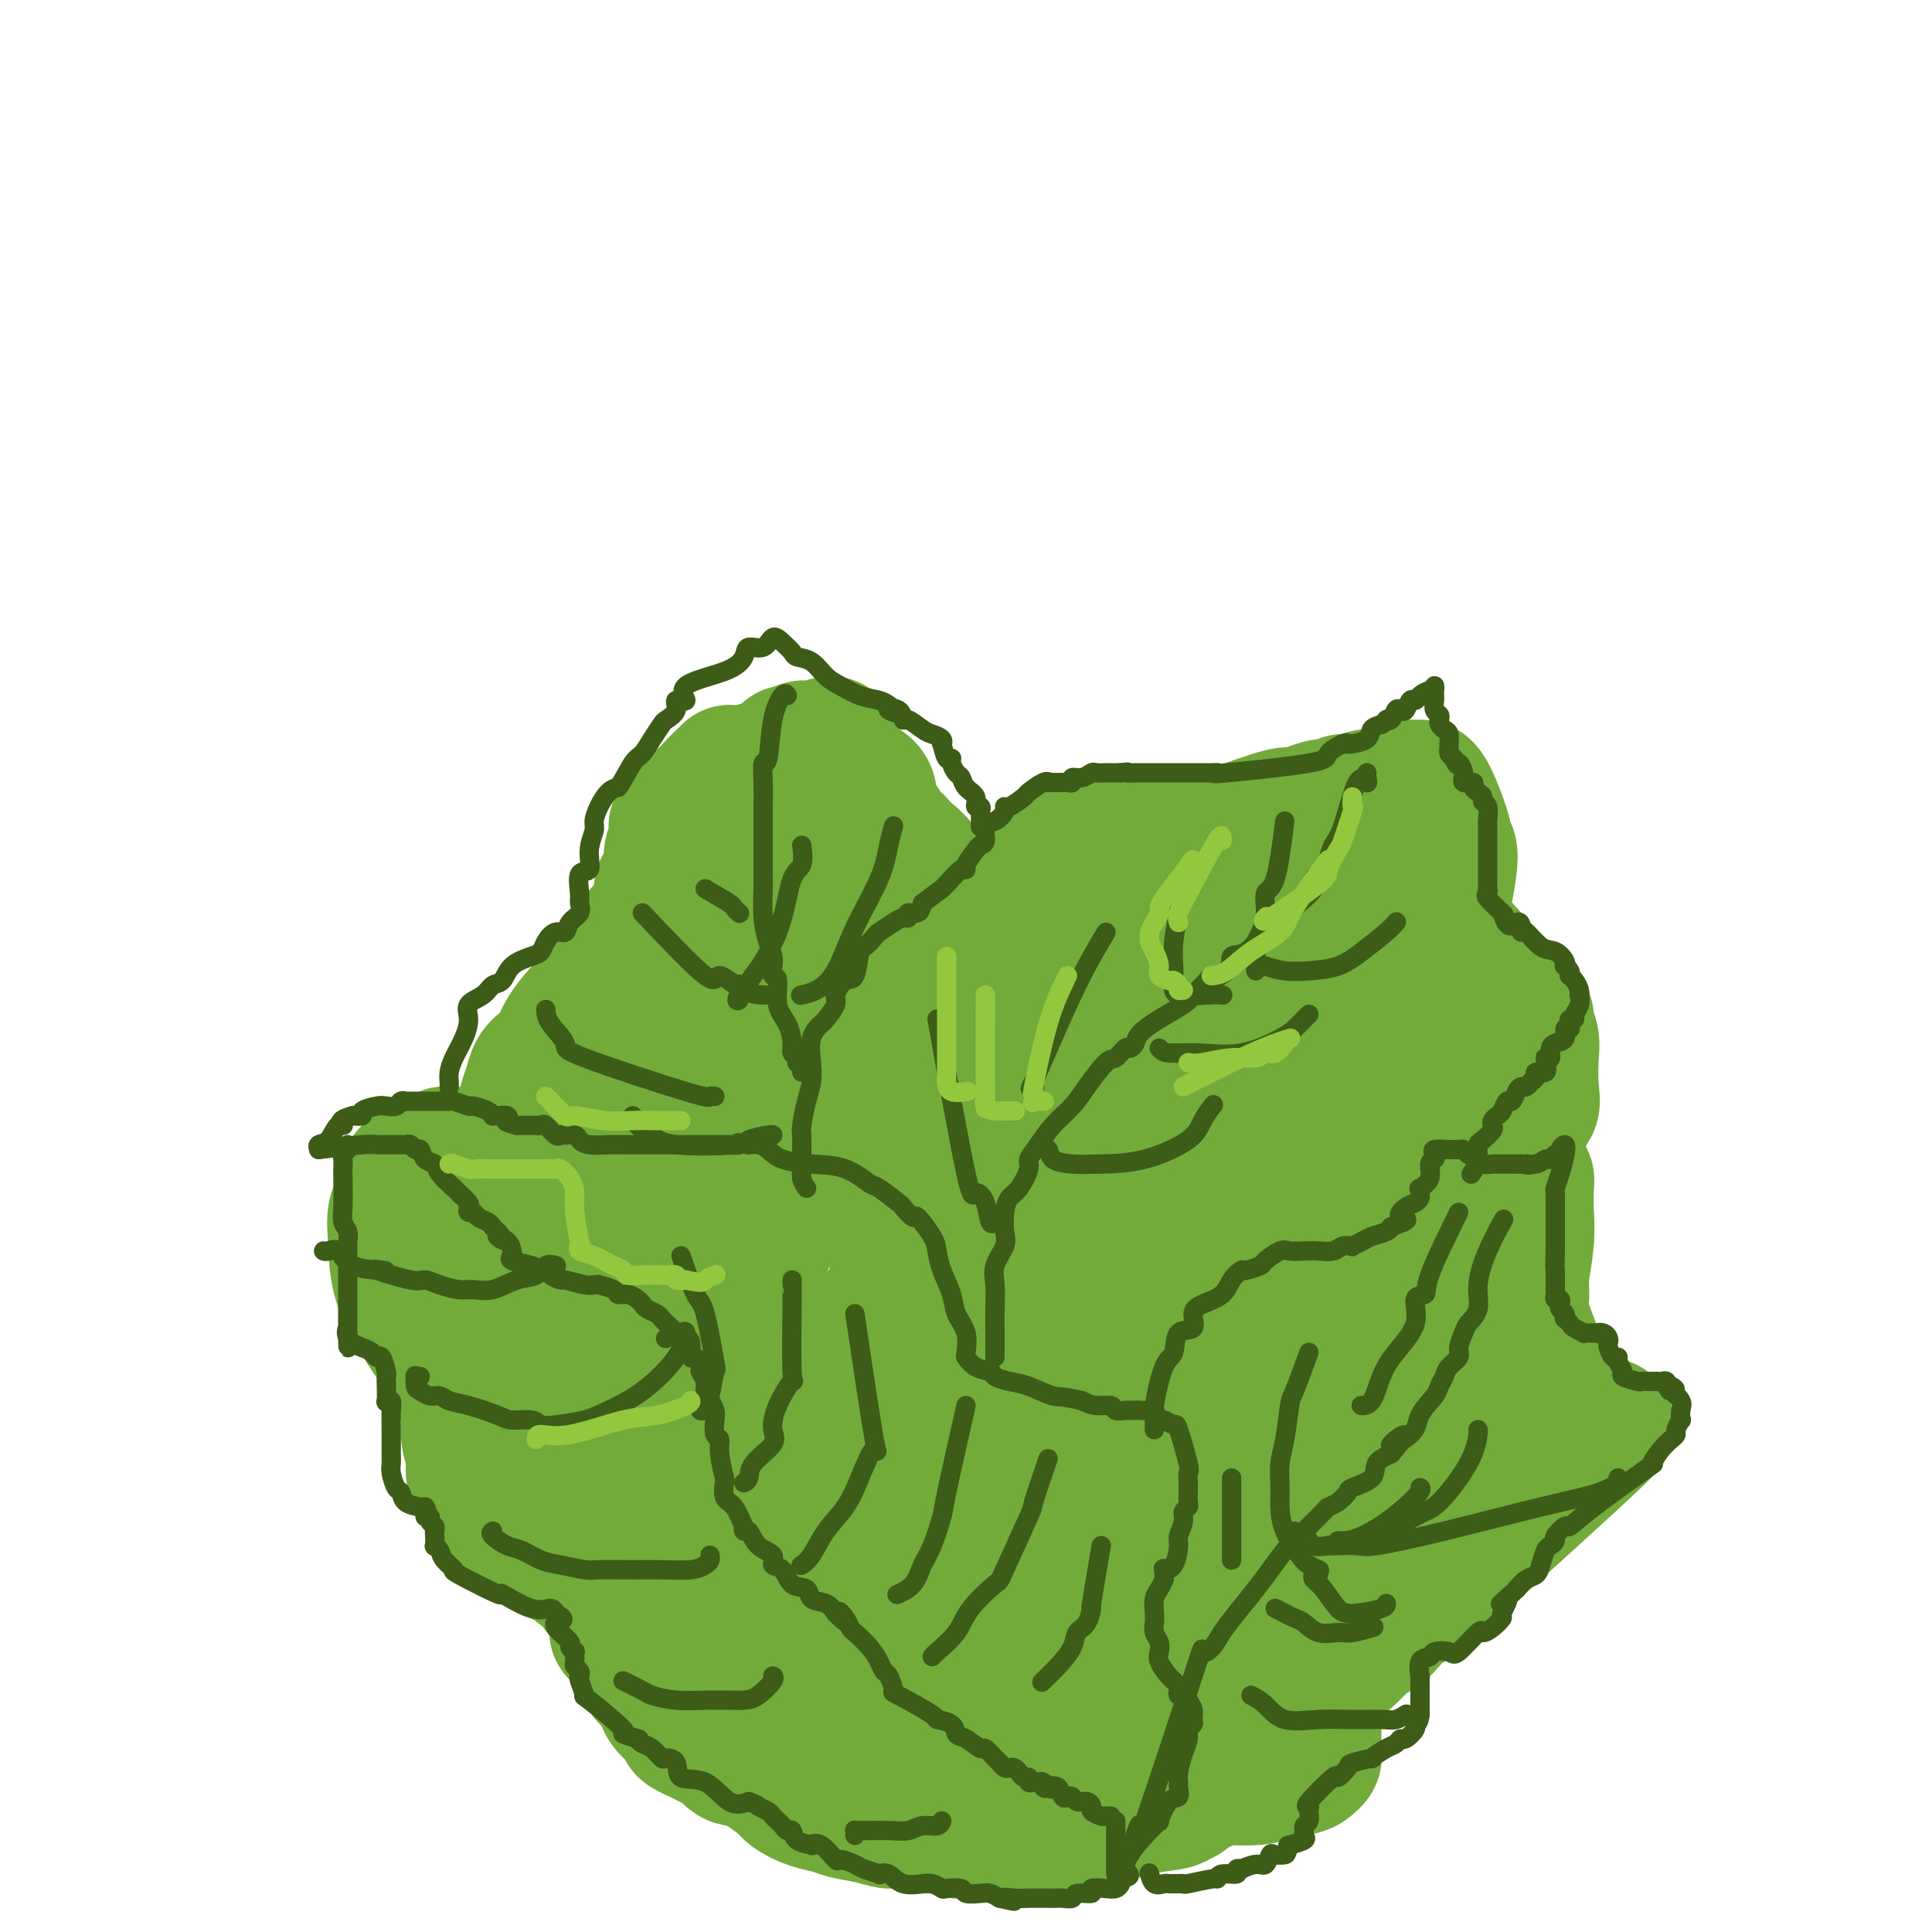 <svg viewBox='0 0 400 400' version='1.1' xmlns='http://www.w3.org/2000/svg' xmlns:xlink='http://www.w3.org/1999/xlink'><g fill='none' stroke='rgb(115,171,58)' stroke-width='28' stroke-linecap='round' stroke-linejoin='round'><path d='M140,171c0.009,0.320 0.019,0.640 0,1c-0.019,0.360 -0.065,0.761 0,1c0.065,0.239 0.243,0.318 0,1c-0.243,0.682 -0.906,1.968 -1,3c-0.094,1.032 0.379,1.810 0,3c-0.379,1.190 -1.612,2.791 -2,4c-0.388,1.209 0.068,2.024 0,3c-0.068,0.976 -0.662,2.111 -1,3c-0.338,0.889 -0.422,1.533 -1,2c-0.578,0.467 -1.652,0.758 -2,1c-0.348,0.242 0.029,0.435 0,1c-0.029,0.565 -0.463,1.503 -1,2c-0.537,0.497 -1.175,0.555 -2,1c-0.825,0.445 -1.835,1.278 -2,2c-0.165,0.722 0.515,1.333 0,2c-0.515,0.667 -2.225,1.392 -3,2c-0.775,0.608 -0.616,1.101 -1,2c-0.384,0.899 -1.310,2.205 -2,3c-0.690,0.795 -1.144,1.080 -2,2c-0.856,0.920 -2.113,2.476 -3,4c-0.887,1.524 -1.403,3.014 -2,4c-0.597,0.986 -1.273,1.466 -2,2c-0.727,0.534 -1.504,1.123 -2,2c-0.496,0.877 -0.710,2.044 -1,3c-0.290,0.956 -0.654,1.702 -1,3c-0.346,1.298 -0.673,3.149 -1,5'/><path d='M108,233c-0.289,2.608 0.489,3.628 1,5c0.511,1.372 0.757,3.098 1,5c0.243,1.902 0.485,3.982 1,6c0.515,2.018 1.305,3.973 2,6c0.695,2.027 1.296,4.124 2,6c0.704,1.876 1.511,3.529 2,5c0.489,1.471 0.660,2.758 1,4c0.340,1.242 0.850,2.438 2,4c1.150,1.562 2.942,3.491 4,5c1.058,1.509 1.384,2.598 2,4c0.616,1.402 1.523,3.117 2,5c0.477,1.883 0.524,3.935 1,5c0.476,1.065 1.380,1.144 2,2c0.620,0.856 0.954,2.491 1,4c0.046,1.509 -0.198,2.893 0,4c0.198,1.107 0.838,1.936 1,3c0.162,1.064 -0.153,2.361 0,4c0.153,1.639 0.774,3.618 1,5c0.226,1.382 0.055,2.167 0,3c-0.055,0.833 0.004,1.712 0,3c-0.004,1.288 -0.073,2.983 0,4c0.073,1.017 0.288,1.355 1,2c0.712,0.645 1.922,1.597 2,3c0.078,1.403 -0.976,3.258 0,5c0.976,1.742 3.982,3.371 5,5c1.018,1.629 0.049,3.258 1,5c0.951,1.742 3.824,3.597 5,5c1.176,1.403 0.655,2.356 1,3c0.345,0.644 1.554,0.981 2,1c0.446,0.019 0.127,-0.280 0,0c-0.127,0.280 -0.064,1.140 0,2'/><path d='M151,356c2.530,3.780 1.855,2.731 2,3c0.145,0.269 1.111,1.858 2,3c0.889,1.142 1.703,1.839 2,2c0.297,0.161 0.077,-0.213 0,0c-0.077,0.213 -0.011,1.013 1,2c1.011,0.987 2.968,2.163 4,3c1.032,0.837 1.139,1.337 2,2c0.861,0.663 2.476,1.488 4,2c1.524,0.512 2.958,0.710 4,1c1.042,0.290 1.694,0.670 3,1c1.306,0.330 3.268,0.609 5,1c1.732,0.391 3.235,0.893 4,1c0.765,0.107 0.793,-0.182 2,0c1.207,0.182 3.591,0.833 5,1c1.409,0.167 1.841,-0.151 3,0c1.159,0.151 3.045,0.772 4,1c0.955,0.228 0.978,0.062 2,0c1.022,-0.062 3.041,-0.019 4,0c0.959,0.019 0.856,0.016 2,0c1.144,-0.016 3.534,-0.045 5,0c1.466,0.045 2.007,0.163 3,0c0.993,-0.163 2.438,-0.607 4,-1c1.562,-0.393 3.241,-0.736 5,-1c1.759,-0.264 3.599,-0.448 6,-1c2.401,-0.552 5.364,-1.471 8,-2c2.636,-0.529 4.947,-0.666 6,-1c1.053,-0.334 0.848,-0.863 1,-1c0.152,-0.137 0.659,0.118 1,0c0.341,-0.118 0.515,-0.609 1,-1c0.485,-0.391 1.281,-0.683 2,-1c0.719,-0.317 1.359,-0.658 2,-1'/><path d='M250,369c5.909,-1.973 2.680,-1.905 2,-2c-0.680,-0.095 1.189,-0.354 2,-1c0.811,-0.646 0.564,-1.681 1,-2c0.436,-0.319 1.555,0.076 2,0c0.445,-0.076 0.218,-0.623 0,-1c-0.218,-0.377 -0.426,-0.584 0,-1c0.426,-0.416 1.485,-1.039 2,-2c0.515,-0.961 0.484,-2.258 1,-3c0.516,-0.742 1.578,-0.929 2,-1c0.422,-0.071 0.203,-0.025 0,0c-0.203,0.025 -0.390,0.028 0,-1c0.390,-1.028 1.358,-3.086 2,-4c0.642,-0.914 0.957,-0.683 1,-1c0.043,-0.317 -0.184,-1.182 0,-2c0.184,-0.818 0.781,-1.589 1,-2c0.219,-0.411 0.059,-0.461 0,-1c-0.059,-0.539 -0.016,-1.567 0,-2c0.016,-0.433 0.004,-0.272 0,-1c-0.004,-0.728 -0.001,-2.346 0,-3c0.001,-0.654 0.000,-0.345 0,-1c-0.000,-0.655 0.000,-2.275 0,-3c-0.000,-0.725 -0.001,-0.556 0,-1c0.001,-0.444 0.003,-1.501 0,-2c-0.003,-0.499 -0.012,-0.440 0,-1c0.012,-0.560 0.047,-1.739 0,-2c-0.047,-0.261 -0.174,0.397 0,0c0.174,-0.397 0.649,-1.850 0,-3c-0.649,-1.150 -2.421,-1.999 -3,-3c-0.579,-1.001 0.037,-2.154 0,-3c-0.037,-0.846 -0.725,-1.385 -1,-2c-0.275,-0.615 -0.138,-1.308 0,-2'/><path d='M262,316c-0.815,-2.146 -0.851,-2.511 -1,-3c-0.149,-0.489 -0.409,-1.104 -1,-2c-0.591,-0.896 -1.512,-2.074 -2,-3c-0.488,-0.926 -0.543,-1.599 -1,-3c-0.457,-1.401 -1.314,-3.528 -2,-5c-0.686,-1.472 -1.199,-2.287 -2,-4c-0.801,-1.713 -1.889,-4.323 -3,-6c-1.111,-1.677 -2.245,-2.422 -3,-4c-0.755,-1.578 -1.130,-3.991 -2,-6c-0.870,-2.009 -2.236,-3.614 -3,-5c-0.764,-1.386 -0.928,-2.551 -2,-4c-1.072,-1.449 -3.052,-3.180 -4,-5c-0.948,-1.820 -0.863,-3.729 -1,-5c-0.137,-1.271 -0.498,-1.905 -2,-4c-1.502,-2.095 -4.147,-5.651 -5,-7c-0.853,-1.349 0.086,-0.489 0,-1c-0.086,-0.511 -1.198,-2.392 -2,-4c-0.802,-1.608 -1.294,-2.943 -2,-4c-0.706,-1.057 -1.626,-1.836 -2,-3c-0.374,-1.164 -0.201,-2.712 -1,-4c-0.799,-1.288 -2.570,-2.314 -4,-3c-1.430,-0.686 -2.518,-1.030 -3,-2c-0.482,-0.970 -0.357,-2.566 -1,-4c-0.643,-1.434 -2.055,-2.707 -3,-4c-0.945,-1.293 -1.424,-2.607 -2,-4c-0.576,-1.393 -1.247,-2.866 -2,-4c-0.753,-1.134 -1.586,-1.931 -2,-3c-0.414,-1.069 -0.410,-2.410 -1,-4c-0.590,-1.590 -1.774,-3.428 -3,-5c-1.226,-1.572 -2.493,-2.878 -3,-4c-0.507,-1.122 -0.253,-2.061 0,-3'/><path d='M197,194c-10.460,-19.926 -4.110,-8.741 -2,-5c2.110,3.741 -0.019,0.038 -1,-2c-0.981,-2.038 -0.812,-2.411 -1,-3c-0.188,-0.589 -0.732,-1.393 -1,-2c-0.268,-0.607 -0.260,-1.015 -1,-2c-0.740,-0.985 -2.228,-2.546 -3,-3c-0.772,-0.454 -0.827,0.198 -1,0c-0.173,-0.198 -0.463,-1.246 -1,-2c-0.537,-0.754 -1.322,-1.213 -2,-2c-0.678,-0.787 -1.249,-1.900 -2,-3c-0.751,-1.100 -1.682,-2.186 -2,-3c-0.318,-0.814 -0.023,-1.354 0,-2c0.023,-0.646 -0.227,-1.396 -1,-2c-0.773,-0.604 -2.068,-1.061 -3,-2c-0.932,-0.939 -1.501,-2.362 -2,-3c-0.499,-0.638 -0.928,-0.493 -1,-1c-0.072,-0.507 0.213,-1.666 0,-2c-0.213,-0.334 -0.922,0.158 -1,0c-0.078,-0.158 0.477,-0.967 0,-1c-0.477,-0.033 -1.987,0.709 -3,1c-1.013,0.291 -1.529,0.129 -2,0c-0.471,-0.129 -0.896,-0.227 -1,0c-0.104,0.227 0.113,0.779 0,1c-0.113,0.221 -0.557,0.110 -1,0'/><path d='M165,156c-1.480,0.147 -1.179,0.014 -1,0c0.179,-0.014 0.238,0.090 0,0c-0.238,-0.090 -0.772,-0.375 -1,0c-0.228,0.375 -0.151,1.411 -1,2c-0.849,0.589 -2.623,0.732 -4,1c-1.377,0.268 -2.358,0.661 -3,1c-0.642,0.339 -0.944,0.626 -1,1c-0.056,0.374 0.136,0.837 0,1c-0.136,0.163 -0.599,0.027 -1,0c-0.401,-0.027 -0.740,0.053 -1,0c-0.260,-0.053 -0.441,-0.241 -1,0c-0.559,0.241 -1.497,0.911 -2,1c-0.503,0.089 -0.572,-0.403 -1,0c-0.428,0.403 -1.214,1.702 -2,3'/><path d='M146,166c-3.166,1.566 -1.581,0.482 0,-1c1.581,-1.482 3.156,-3.360 4,-4c0.844,-0.640 0.955,-0.040 1,0c0.045,0.040 0.022,-0.480 0,-1'/><path d='M151,160c0.556,-0.472 -0.554,1.347 -1,2c-0.446,0.653 -0.227,0.138 0,0c0.227,-0.138 0.464,0.100 0,1c-0.464,0.900 -1.627,2.461 -2,3c-0.373,0.539 0.044,0.054 0,1c-0.044,0.946 -0.548,3.323 -1,5c-0.452,1.677 -0.852,2.655 -1,4c-0.148,1.345 -0.043,3.056 0,4c0.043,0.944 0.026,1.120 0,3c-0.026,1.880 -0.059,5.465 0,7c0.059,1.535 0.212,1.020 0,2c-0.212,0.980 -0.789,3.453 -1,5c-0.211,1.547 -0.057,2.166 0,3c0.057,0.834 0.015,1.883 0,2c-0.015,0.117 -0.004,-0.699 0,0c0.004,0.699 0.001,2.914 0,4c-0.001,1.086 -0.001,1.043 0,1'/><path d='M145,207c-0.106,4.943 0.130,1.799 0,1c-0.130,-0.799 -0.626,0.746 -1,2c-0.374,1.254 -0.624,2.216 -1,3c-0.376,0.784 -0.876,1.391 -1,2c-0.124,0.609 0.128,1.220 0,2c-0.128,0.780 -0.636,1.730 -1,2c-0.364,0.270 -0.585,-0.138 -1,0c-0.415,0.138 -1.023,0.824 -1,1c0.023,0.176 0.677,-0.157 0,1c-0.677,1.157 -2.687,3.805 -4,5c-1.313,1.195 -1.931,0.937 -2,1c-0.069,0.063 0.411,0.445 0,1c-0.411,0.555 -1.711,1.282 -2,2c-0.289,0.718 0.435,1.427 0,2c-0.435,0.573 -2.030,1.009 -3,2c-0.970,0.991 -1.315,2.536 -2,3c-0.685,0.464 -1.708,-0.152 -2,0c-0.292,0.152 0.149,1.072 0,2c-0.149,0.928 -0.886,1.865 -2,3c-1.114,1.135 -2.604,2.467 0,1c2.604,-1.467 9.302,-5.734 16,-10'/><path d='M138,233c3.294,-1.942 3.531,-2.298 4,-3c0.469,-0.702 1.172,-1.749 2,-3c0.828,-1.251 1.782,-2.705 3,-4c1.218,-1.295 2.702,-2.432 4,-4c1.298,-1.568 2.411,-3.566 3,-5c0.589,-1.434 0.653,-2.302 1,-3c0.347,-0.698 0.976,-1.225 1,-2c0.024,-0.775 -0.558,-1.799 0,-3c0.558,-1.201 2.258,-2.580 3,-3c0.742,-0.420 0.528,0.118 1,-1c0.472,-1.118 1.629,-3.892 2,-5c0.371,-1.108 -0.044,-0.548 0,-1c0.044,-0.452 0.548,-1.915 1,-3c0.452,-1.085 0.852,-1.792 1,-4c0.148,-2.208 0.042,-5.917 0,-5c-0.042,0.917 -0.021,6.458 0,12'/><path d='M164,196c0.052,3.668 0.183,6.838 0,9c-0.183,2.162 -0.679,3.316 -1,5c-0.321,1.684 -0.466,3.899 -1,5c-0.534,1.101 -1.458,1.090 -2,2c-0.542,0.910 -0.703,2.743 -1,4c-0.297,1.257 -0.732,1.939 -1,3c-0.268,1.061 -0.370,2.503 -1,5c-0.630,2.497 -1.788,6.050 -2,8c-0.212,1.950 0.523,2.297 0,4c-0.523,1.703 -2.305,4.762 -3,7c-0.695,2.238 -0.303,3.654 -1,6c-0.697,2.346 -2.482,5.623 -3,7c-0.518,1.377 0.232,0.853 0,2c-0.232,1.147 -1.447,3.965 -2,5c-0.553,1.035 -0.443,0.287 -1,0c-0.557,-0.287 -1.782,-0.115 -2,0c-0.218,0.115 0.572,0.171 1,0c0.428,-0.171 0.493,-0.571 0,0c-0.493,0.571 -1.545,2.112 -2,3c-0.455,0.888 -0.315,1.124 -1,2c-0.685,0.876 -2.196,2.393 -3,3c-0.804,0.607 -0.902,0.303 -1,0'/><path d='M137,276c-1.392,0.934 -0.372,-0.733 0,-2c0.372,-1.267 0.096,-2.136 0,-3c-0.096,-0.864 -0.012,-1.723 0,-3c0.012,-1.277 -0.050,-2.972 0,-4c0.050,-1.028 0.211,-1.390 0,-2c-0.211,-0.610 -0.793,-1.467 -1,-2c-0.207,-0.533 -0.038,-0.743 0,-1c0.038,-0.257 -0.056,-0.563 0,-2c0.056,-1.437 0.260,-4.005 1,-6c0.740,-1.995 2.016,-3.418 3,-5c0.984,-1.582 1.677,-3.325 2,-4c0.323,-0.675 0.277,-0.282 2,-2c1.723,-1.718 5.217,-5.547 7,-8c1.783,-2.453 1.857,-3.531 4,-6c2.143,-2.469 6.357,-6.327 8,-8c1.643,-1.673 0.716,-1.159 1,-2c0.284,-0.841 1.780,-3.037 3,-5c1.220,-1.963 2.164,-3.693 3,-5c0.836,-1.307 1.564,-2.192 2,-3c0.436,-0.808 0.579,-1.538 1,-3c0.421,-1.462 1.118,-3.654 2,-5c0.882,-1.346 1.948,-1.845 2,-2c0.052,-0.155 -0.909,0.035 -1,0c-0.091,-0.035 0.688,-0.296 1,0c0.312,0.296 0.156,1.148 0,2'/><path d='M177,195c6.067,-7.832 1.233,0.586 0,2c-1.233,1.414 1.134,-4.178 3,5c1.866,9.178 3.231,33.125 4,43c0.769,9.875 0.942,5.677 1,5c0.058,-0.677 0.001,2.167 0,4c-0.001,1.833 0.056,2.654 0,3c-0.056,0.346 -0.223,0.215 0,1c0.223,0.785 0.837,2.485 1,3c0.163,0.515 -0.124,-0.156 0,1c0.124,1.156 0.659,4.137 0,6c-0.659,1.863 -2.512,2.606 -3,3c-0.488,0.394 0.389,0.438 0,2c-0.389,1.562 -2.045,4.642 -3,6c-0.955,1.358 -1.211,0.995 -3,1c-1.789,0.005 -5.113,0.380 -7,1c-1.887,0.620 -2.337,1.486 -3,2c-0.663,0.514 -1.539,0.675 -2,1c-0.461,0.325 -0.508,0.814 -1,1c-0.492,0.186 -1.431,0.071 -2,0c-0.569,-0.071 -0.769,-0.096 -1,0c-0.231,0.096 -0.495,0.313 -1,0c-0.505,-0.313 -1.253,-1.157 -2,-2'/><path d='M158,283c-1.944,-0.665 -3.804,-1.327 -5,-2c-1.196,-0.673 -1.728,-1.356 -2,-2c-0.272,-0.644 -0.285,-1.248 -1,-2c-0.715,-0.752 -2.131,-1.653 -3,-3c-0.869,-1.347 -1.189,-3.140 -2,-6c-0.811,-2.860 -2.112,-6.787 -3,-9c-0.888,-2.213 -1.362,-2.712 -2,-4c-0.638,-1.288 -1.438,-3.366 -2,-4c-0.562,-0.634 -0.884,0.176 -1,0c-0.116,-0.176 -0.027,-1.338 0,-1c0.027,0.338 -0.009,2.176 0,4c0.009,1.824 0.064,3.633 0,4c-0.064,0.367 -0.245,-0.707 0,2c0.245,2.707 0.916,9.196 2,13c1.084,3.804 2.580,4.923 3,6c0.420,1.077 -0.237,2.112 0,3c0.237,0.888 1.367,1.631 2,2c0.633,0.369 0.768,0.366 1,1c0.232,0.634 0.559,1.906 1,3c0.441,1.094 0.994,2.012 1,3c0.006,0.988 -0.536,2.048 0,3c0.536,0.952 2.149,1.797 3,3c0.851,1.203 0.939,2.766 1,4c0.061,1.234 0.093,2.140 0,3c-0.093,0.860 -0.312,1.674 0,3c0.312,1.326 1.156,3.163 2,5'/><path d='M153,312c2.410,6.916 1.433,4.706 1,5c-0.433,0.294 -0.324,3.094 0,5c0.324,1.906 0.864,2.920 1,4c0.136,1.080 -0.132,2.228 0,3c0.132,0.772 0.663,1.170 1,2c0.337,0.830 0.479,2.094 1,3c0.521,0.906 1.421,1.455 2,2c0.579,0.545 0.837,1.088 1,2c0.163,0.912 0.232,2.194 1,3c0.768,0.806 2.235,1.137 3,2c0.765,0.863 0.828,2.258 1,3c0.172,0.742 0.452,0.829 1,1c0.548,0.171 1.365,0.425 2,1c0.635,0.575 1.090,1.473 2,2c0.910,0.527 2.275,0.685 3,1c0.725,0.315 0.809,0.787 1,1c0.191,0.213 0.489,0.166 1,0c0.511,-0.166 1.235,-0.451 2,0c0.765,0.451 1.571,1.637 2,2c0.429,0.363 0.480,-0.099 1,0c0.520,0.099 1.509,0.757 2,1c0.491,0.243 0.484,0.069 1,0c0.516,-0.069 1.554,-0.032 2,0c0.446,0.032 0.301,0.061 1,0c0.699,-0.061 2.242,-0.212 3,0c0.758,0.212 0.731,0.785 1,1c0.269,0.215 0.835,0.071 2,0c1.165,-0.071 2.931,-0.071 4,0c1.069,0.071 1.442,0.211 2,0c0.558,-0.211 1.302,-0.775 2,-1c0.698,-0.225 1.349,-0.113 2,0'/><path d='M202,355c3.337,-0.465 1.680,-1.627 2,-2c0.320,-0.373 2.618,0.042 4,0c1.382,-0.042 1.850,-0.541 3,-1c1.150,-0.459 2.984,-0.878 4,-1c1.016,-0.122 1.216,0.054 2,0c0.784,-0.054 2.153,-0.338 3,-1c0.847,-0.662 1.173,-1.700 2,-2c0.827,-0.300 2.154,0.140 3,0c0.846,-0.140 1.209,-0.861 2,-1c0.791,-0.139 2.009,0.303 3,0c0.991,-0.303 1.754,-1.353 2,-2c0.246,-0.647 -0.024,-0.892 0,-1c0.024,-0.108 0.342,-0.080 1,0c0.658,0.080 1.654,0.212 2,0c0.346,-0.212 0.040,-0.770 0,-1c-0.040,-0.230 0.186,-0.133 1,-1c0.814,-0.867 2.217,-2.696 3,-4c0.783,-1.304 0.946,-2.081 1,-3c0.054,-0.919 0.000,-1.980 0,-3c-0.000,-1.020 0.054,-2.001 0,-3c-0.054,-0.999 -0.215,-2.017 0,-3c0.215,-0.983 0.806,-1.931 1,-3c0.194,-1.069 -0.010,-2.259 0,-3c0.010,-0.741 0.235,-1.032 0,-2c-0.235,-0.968 -0.931,-2.612 -1,-4c-0.069,-1.388 0.487,-2.518 0,-4c-0.487,-1.482 -2.017,-3.315 -3,-5c-0.983,-1.685 -1.418,-3.223 -2,-5c-0.582,-1.777 -1.309,-3.793 -2,-6c-0.691,-2.207 -1.345,-4.603 -2,-7'/><path d='M231,287c-1.936,-4.640 -2.275,-4.741 -3,-6c-0.725,-1.259 -1.834,-3.676 -3,-6c-1.166,-2.324 -2.388,-4.554 -3,-6c-0.612,-1.446 -0.615,-2.107 -1,-3c-0.385,-0.893 -1.154,-2.017 -2,-4c-0.846,-1.983 -1.770,-4.825 -2,-7c-0.230,-2.175 0.234,-3.684 0,-5c-0.234,-1.316 -1.165,-2.440 -2,-4c-0.835,-1.560 -1.573,-3.557 -2,-5c-0.427,-1.443 -0.544,-2.331 -1,-3c-0.456,-0.669 -1.249,-1.118 -2,-2c-0.751,-0.882 -1.458,-2.197 -2,-3c-0.542,-0.803 -0.920,-1.095 -1,-2c-0.080,-0.905 0.138,-2.425 0,-3c-0.138,-0.575 -0.634,-0.206 -1,0c-0.366,0.206 -0.604,0.248 -1,0c-0.396,-0.248 -0.949,-0.786 -2,-1c-1.051,-0.214 -2.600,-0.103 -3,0c-0.400,0.103 0.348,0.198 0,0c-0.348,-0.198 -1.794,-0.689 -3,-1c-1.206,-0.311 -2.174,-0.441 -4,0c-1.826,0.441 -4.509,1.453 -7,3c-2.491,1.547 -4.789,3.628 -7,5c-2.211,1.372 -4.336,2.036 -6,3c-1.664,0.964 -2.868,2.227 -4,3c-1.132,0.773 -2.191,1.056 -3,2c-0.809,0.944 -1.369,2.548 -2,3c-0.631,0.452 -1.334,-0.250 -2,1c-0.666,1.250 -1.295,4.452 -2,7c-0.705,2.548 -1.487,4.442 -2,6c-0.513,1.558 -0.756,2.779 -1,4'/><path d='M157,263c-1.076,4.162 -0.265,5.566 0,8c0.265,2.434 -0.016,5.899 0,9c0.016,3.101 0.331,5.838 1,8c0.669,2.162 1.694,3.750 2,6c0.306,2.250 -0.108,5.162 1,9c1.108,3.838 3.736,8.604 6,13c2.264,4.396 4.163,8.424 6,11c1.837,2.576 3.611,3.699 4,5c0.389,1.301 -0.607,2.779 0,4c0.607,1.221 2.817,2.186 4,4c1.183,1.814 1.338,4.477 2,6c0.662,1.523 1.829,1.905 3,3c1.171,1.095 2.344,2.902 4,5c1.656,2.098 3.794,4.485 5,6c1.206,1.515 1.481,2.157 3,3c1.519,0.843 4.284,1.885 6,3c1.716,1.115 2.383,2.302 4,3c1.617,0.698 4.183,0.907 5,1c0.817,0.093 -0.114,0.069 0,0c0.114,-0.069 1.273,-0.184 2,-1c0.727,-0.816 1.020,-2.334 2,-4c0.980,-1.666 2.645,-3.480 4,-5c1.355,-1.520 2.399,-2.744 3,-4c0.601,-1.256 0.759,-2.543 1,-3c0.241,-0.457 0.565,-0.085 1,-6c0.435,-5.915 0.981,-18.119 0,-27c-0.981,-8.881 -3.491,-14.441 -6,-20'/><path d='M220,300c-1.728,-4.281 -3.048,-4.983 -4,-6c-0.952,-1.017 -1.535,-2.348 -2,-4c-0.465,-1.652 -0.813,-3.623 -2,-5c-1.187,-1.377 -3.214,-2.159 -4,-3c-0.786,-0.841 -0.330,-1.743 -1,-2c-0.670,-0.257 -2.465,0.129 -3,0c-0.535,-0.129 0.192,-0.772 0,-1c-0.192,-0.228 -1.303,-0.040 -2,0c-0.697,0.040 -0.982,-0.067 -2,1c-1.018,1.067 -2.771,3.309 -5,7c-2.229,3.691 -4.934,8.831 -7,14c-2.066,5.169 -3.493,10.369 -5,15c-1.507,4.631 -3.094,8.695 -4,13c-0.906,4.305 -1.132,8.851 -1,14c0.132,5.149 0.620,10.899 1,13c0.380,2.101 0.652,0.552 1,0c0.348,-0.552 0.773,-0.107 1,0c0.227,0.107 0.257,-0.125 1,-1c0.743,-0.875 2.199,-2.395 3,-5c0.801,-2.605 0.947,-6.295 1,-9c0.053,-2.705 0.013,-4.425 0,-7c-0.013,-2.575 0.002,-6.005 0,-9c-0.002,-2.995 -0.021,-5.555 0,-8c0.021,-2.445 0.083,-4.774 0,-7c-0.083,-2.226 -0.309,-4.350 -1,-7c-0.691,-2.650 -1.845,-5.825 -3,-9'/><path d='M182,294c-0.619,-3.094 -0.165,-2.829 0,-4c0.165,-1.171 0.041,-3.777 0,-5c-0.041,-1.223 0.001,-1.064 0,-1c-0.001,0.064 -0.045,0.032 0,-1c0.045,-1.032 0.179,-3.062 0,2c-0.179,5.062 -0.671,17.218 0,25c0.671,7.782 2.505,11.190 3,13c0.495,1.810 -0.349,2.021 0,4c0.349,1.979 1.890,5.724 2,8c0.110,2.276 -1.213,3.082 0,5c1.213,1.918 4.960,4.947 7,7c2.040,2.053 2.372,3.129 3,4c0.628,0.871 1.551,1.538 2,2c0.449,0.462 0.424,0.721 1,0c0.576,-0.721 1.751,-2.420 3,-4c1.249,-1.580 2.570,-3.039 4,-7c1.430,-3.961 2.967,-10.423 4,-15c1.033,-4.577 1.561,-7.270 2,-11c0.439,-3.730 0.790,-8.498 1,-13c0.210,-4.502 0.279,-8.739 0,-13c-0.279,-4.261 -0.906,-8.548 -1,-13c-0.094,-4.452 0.346,-9.070 0,-14c-0.346,-4.930 -1.478,-10.174 -2,-13c-0.522,-2.826 -0.435,-3.236 -2,-7c-1.565,-3.764 -4.783,-10.882 -8,-18'/><path d='M201,225c-2.176,-5.242 -2.618,-5.848 -3,-6c-0.382,-0.152 -0.706,0.150 -1,0c-0.294,-0.150 -0.559,-0.752 -1,0c-0.441,0.752 -1.059,2.858 -2,7c-0.941,4.142 -2.204,10.321 -3,18c-0.796,7.679 -1.124,16.857 -1,24c0.124,7.143 0.701,12.249 1,17c0.299,4.751 0.319,9.145 2,13c1.681,3.855 5.024,7.170 7,10c1.976,2.830 2.587,5.176 3,7c0.413,1.824 0.629,3.125 2,5c1.371,1.875 3.895,4.323 5,6c1.105,1.677 0.789,2.584 2,5c1.211,2.416 3.948,6.342 5,8c1.052,1.658 0.418,1.047 0,1c-0.418,-0.047 -0.619,0.470 0,1c0.619,0.530 2.059,1.075 2,1c-0.059,-0.075 -1.615,-0.768 -2,-1c-0.385,-0.232 0.402,-0.002 1,0c0.598,0.002 1.008,-0.223 2,0c0.992,0.223 2.565,0.895 4,1c1.435,0.105 2.733,-0.356 4,0c1.267,0.356 2.505,1.530 3,2c0.495,0.470 0.248,0.235 0,0'/><path d='M231,344c2.772,0.533 3.703,0.865 4,1c0.297,0.135 -0.040,0.074 0,0c0.040,-0.074 0.455,-0.160 1,0c0.545,0.160 1.218,0.566 2,1c0.782,0.434 1.674,0.897 2,1c0.326,0.103 0.088,-0.154 0,0c-0.088,0.154 -0.025,0.720 0,1c0.025,0.280 0.014,0.275 0,1c-0.014,0.725 -0.030,2.180 0,3c0.030,0.820 0.107,1.004 0,1c-0.107,-0.004 -0.398,-0.195 -1,0c-0.602,0.195 -1.515,0.776 -2,1c-0.485,0.224 -0.542,0.091 -1,0c-0.458,-0.091 -1.316,-0.140 -2,0c-0.684,0.140 -1.196,0.469 -2,0c-0.804,-0.469 -1.902,-1.734 -3,-3'/><path d='M229,351c-1.444,-0.467 -2.556,-0.133 -3,0c-0.444,0.133 -0.222,0.067 0,0'/><path d='M115,264c-0.003,-0.433 -0.006,-0.866 0,-1c0.006,-0.134 0.021,0.032 0,0c-0.021,-0.032 -0.079,-0.262 0,-1c0.079,-0.738 0.296,-1.984 0,-3c-0.296,-1.016 -1.105,-1.804 -2,-3c-0.895,-1.196 -1.877,-2.801 -3,-4c-1.123,-1.199 -2.385,-1.991 -3,-3c-0.615,-1.009 -0.581,-2.236 -1,-3c-0.419,-0.764 -1.292,-1.067 -2,-2c-0.708,-0.933 -1.251,-2.498 -2,-3c-0.749,-0.502 -1.702,0.058 -2,0c-0.298,-0.058 0.060,-0.733 0,-1c-0.060,-0.267 -0.537,-0.124 -1,0c-0.463,0.124 -0.912,0.229 -1,0c-0.088,-0.229 0.185,-0.794 0,-1c-0.185,-0.206 -0.827,-0.055 -1,0c-0.173,0.055 0.123,0.014 0,0c-0.123,-0.014 -0.665,0.000 -1,0c-0.335,-0.000 -0.461,-0.015 -1,0c-0.539,0.015 -1.490,0.061 -2,0c-0.510,-0.061 -0.580,-0.227 -1,0c-0.420,0.227 -1.190,0.848 -2,1c-0.810,0.152 -1.660,-0.163 -2,0c-0.340,0.163 -0.168,0.806 0,1c0.168,0.194 0.334,-0.061 0,0c-0.334,0.061 -1.167,0.440 -2,1c-0.833,0.560 -1.667,1.303 -2,2c-0.333,0.697 -0.167,1.349 0,2'/><path d='M84,246c-1.271,1.725 0.051,2.538 0,3c-0.051,0.462 -1.475,0.574 -2,2c-0.525,1.426 -0.151,4.165 0,7c0.151,2.835 0.078,5.767 2,10c1.922,4.233 5.840,9.768 8,13c2.160,3.232 2.564,4.160 3,5c0.436,0.840 0.905,1.593 1,2c0.095,0.407 -0.185,0.468 0,1c0.185,0.532 0.835,1.534 1,3c0.165,1.466 -0.154,3.394 0,5c0.154,1.606 0.780,2.889 1,4c0.220,1.111 0.034,2.050 0,3c-0.034,0.950 0.084,1.912 1,3c0.916,1.088 2.631,2.302 3,3c0.369,0.698 -0.609,0.878 0,2c0.609,1.122 2.806,3.184 4,4c1.194,0.816 1.385,0.385 2,1c0.615,0.615 1.655,2.277 3,3c1.345,0.723 2.993,0.507 4,1c1.007,0.493 1.371,1.696 2,2c0.629,0.304 1.524,-0.289 2,0c0.476,0.289 0.535,1.461 1,2c0.465,0.539 1.337,0.444 2,1c0.663,0.556 1.116,1.762 2,3c0.884,1.238 2.198,2.506 3,4c0.802,1.494 1.093,3.212 1,4c-0.093,0.788 -0.571,0.644 0,1c0.571,0.356 2.192,1.211 3,2c0.808,0.789 0.802,1.511 1,2c0.198,0.489 0.599,0.744 1,1'/><path d='M133,343c1.406,2.363 0.422,1.270 0,1c-0.422,-0.270 -0.283,0.284 0,1c0.283,0.716 0.708,1.595 1,2c0.292,0.405 0.451,0.336 1,1c0.549,0.664 1.488,2.061 2,3c0.512,0.939 0.596,1.421 1,2c0.404,0.579 1.128,1.254 2,2c0.872,0.746 1.891,1.562 2,2c0.109,0.438 -0.693,0.498 0,1c0.693,0.502 2.882,1.445 4,2c1.118,0.555 1.164,0.724 2,1c0.836,0.276 2.463,0.661 3,1c0.537,0.339 -0.017,0.631 0,1c0.017,0.369 0.605,0.816 1,1c0.395,0.184 0.596,0.106 1,0c0.404,-0.106 1.011,-0.239 2,0c0.989,0.239 2.359,0.850 3,1c0.641,0.150 0.554,-0.159 1,0c0.446,0.159 1.425,0.788 2,1c0.575,0.212 0.744,0.008 1,0c0.256,-0.008 0.597,0.181 1,0c0.403,-0.181 0.868,-0.731 1,-1c0.132,-0.269 -0.067,-0.257 0,-1c0.067,-0.743 0.401,-2.243 0,-4c-0.401,-1.757 -1.539,-3.772 -3,-6c-1.461,-2.228 -3.247,-4.669 -5,-7c-1.753,-2.331 -3.472,-4.551 -5,-6c-1.528,-1.449 -2.865,-2.128 -4,-3c-1.135,-0.872 -2.067,-1.936 -3,-3'/><path d='M144,335c-2.992,-3.482 -1.971,-2.686 -2,-3c-0.029,-0.314 -1.109,-1.736 -2,-3c-0.891,-1.264 -1.594,-2.368 -2,-3c-0.406,-0.632 -0.516,-0.791 -1,-2c-0.484,-1.209 -1.342,-3.467 -2,-5c-0.658,-1.533 -1.115,-2.341 -2,-4c-0.885,-1.659 -2.196,-4.168 -3,-6c-0.804,-1.832 -1.101,-2.985 -2,-4c-0.899,-1.015 -2.400,-1.890 -4,-3c-1.600,-1.110 -3.298,-2.454 -4,-4c-0.702,-1.546 -0.408,-3.294 -1,-4c-0.592,-0.706 -2.072,-0.370 -3,-1c-0.928,-0.630 -1.305,-2.227 -2,-3c-0.695,-0.773 -1.708,-0.722 -2,-1c-0.292,-0.278 0.136,-0.886 0,-1c-0.136,-0.114 -0.835,0.265 -1,0c-0.165,-0.265 0.206,-1.173 0,-2c-0.206,-0.827 -0.987,-1.572 -2,-3c-1.013,-1.428 -2.257,-3.538 -3,-5c-0.743,-1.462 -0.984,-2.274 -1,-3c-0.016,-0.726 0.192,-1.365 0,-2c-0.192,-0.635 -0.783,-1.266 -1,-2c-0.217,-0.734 -0.058,-1.573 0,-3c0.058,-1.427 0.016,-3.443 0,-5c-0.016,-1.557 -0.005,-2.655 0,-4c0.005,-1.345 0.004,-2.938 0,-4c-0.004,-1.062 -0.011,-1.594 0,-2c0.011,-0.406 0.042,-0.686 0,-1c-0.042,-0.314 -0.155,-0.661 0,-1c0.155,-0.339 0.577,-0.669 1,-1'/><path d='M105,250c-0.214,-4.274 -0.250,-0.958 0,0c0.250,0.958 0.786,-0.440 1,-1c0.214,-0.560 0.107,-0.280 0,0'/><path d='M187,193c0.759,0.419 1.518,0.838 2,1c0.482,0.162 0.686,0.067 1,0c0.314,-0.067 0.737,-0.105 1,0c0.263,0.105 0.367,0.354 1,0c0.633,-0.354 1.795,-1.310 3,-2c1.205,-0.690 2.452,-1.114 4,-2c1.548,-0.886 3.398,-2.233 6,-4c2.602,-1.767 5.958,-3.956 8,-5c2.042,-1.044 2.771,-0.945 4,-2c1.229,-1.055 2.959,-3.263 4,-4c1.041,-0.737 1.392,-0.001 2,0c0.608,0.001 1.472,-0.732 2,-1c0.528,-0.268 0.721,-0.072 1,0c0.279,0.072 0.645,0.019 1,0c0.355,-0.019 0.698,-0.005 1,0c0.302,0.005 0.561,0.001 1,0c0.439,-0.001 1.058,-0.001 2,0c0.942,0.001 2.206,0.001 3,0c0.794,-0.001 1.117,-0.005 2,0c0.883,0.005 2.327,0.018 4,0c1.673,-0.018 3.575,-0.068 5,0c1.425,0.068 2.372,0.255 4,0c1.628,-0.255 3.938,-0.953 7,-2c3.062,-1.047 6.875,-2.442 9,-3c2.125,-0.558 2.563,-0.279 3,0'/><path d='M268,169c3.462,-0.935 2.617,-0.771 3,-1c0.383,-0.229 1.993,-0.850 3,-1c1.007,-0.150 1.409,0.171 2,0c0.591,-0.171 1.369,-0.833 2,-1c0.631,-0.167 1.114,0.162 2,0c0.886,-0.162 2.174,-0.814 3,-1c0.826,-0.186 1.191,0.094 2,0c0.809,-0.094 2.063,-0.561 3,-1c0.937,-0.439 1.557,-0.850 2,-1c0.443,-0.150 0.710,-0.040 1,0c0.290,0.040 0.604,0.011 1,0c0.396,-0.011 0.874,-0.003 1,0c0.126,0.003 -0.100,0.000 0,0c0.100,-0.000 0.528,0.001 1,0c0.472,-0.001 0.989,-0.005 2,2c1.011,2.005 2.516,6.018 3,8c0.484,1.982 -0.052,1.931 0,2c0.052,0.069 0.694,0.257 1,1c0.306,0.743 0.278,2.041 0,4c-0.278,1.959 -0.806,4.580 -1,6c-0.194,1.420 -0.053,1.640 0,2c0.053,0.360 0.020,0.862 0,1c-0.020,0.138 -0.026,-0.087 0,0c0.026,0.087 0.084,0.485 0,1c-0.084,0.515 -0.310,1.147 1,3c1.310,1.853 4.155,4.926 7,8'/><path d='M307,201c2.850,2.905 6.476,6.166 8,8c1.524,1.834 0.946,2.239 1,3c0.054,0.761 0.739,1.876 1,3c0.261,1.124 0.099,2.257 0,4c-0.099,1.743 -0.135,4.094 0,6c0.135,1.906 0.443,3.365 0,4c-0.443,0.635 -1.635,0.447 -2,1c-0.365,0.553 0.098,1.849 0,3c-0.098,1.151 -0.758,2.158 -1,3c-0.242,0.842 -0.066,1.521 0,2c0.066,0.479 0.020,0.759 0,1c-0.020,0.241 -0.016,0.442 0,1c0.016,0.558 0.043,1.474 0,2c-0.043,0.526 -0.155,0.663 0,1c0.155,0.337 0.579,0.873 1,1c0.421,0.127 0.841,-0.155 1,0c0.159,0.155 0.057,0.749 0,2c-0.057,1.251 -0.068,3.161 0,5c0.068,1.839 0.215,3.609 0,6c-0.215,2.391 -0.791,5.403 -1,7c-0.209,1.597 -0.050,1.777 0,2c0.050,0.223 -0.009,0.488 0,1c0.009,0.512 0.085,1.271 0,2c-0.085,0.729 -0.331,1.427 0,3c0.331,1.573 1.237,4.021 2,6c0.763,1.979 1.381,3.490 2,5'/><path d='M319,283c0.853,2.506 0.987,3.270 1,4c0.013,0.730 -0.095,1.425 0,2c0.095,0.575 0.392,1.029 1,1c0.608,-0.029 1.525,-0.541 2,0c0.475,0.541 0.506,2.135 1,3c0.494,0.865 1.452,1.002 2,1c0.548,-0.002 0.687,-0.142 1,0c0.313,0.142 0.799,0.565 1,1c0.201,0.435 0.118,0.882 0,1c-0.118,0.118 -0.269,-0.093 0,0c0.269,0.093 0.959,0.489 1,1c0.041,0.511 -0.566,1.138 1,0c1.566,-1.138 5.305,-4.039 0,1c-5.305,5.039 -19.652,18.020 -34,31'/><path d='M296,329c-5.544,5.000 -2.904,1.499 -3,1c-0.096,-0.499 -2.930,2.005 -4,3c-1.070,0.995 -0.378,0.482 -1,1c-0.622,0.518 -2.558,2.067 -4,3c-1.442,0.933 -2.389,1.251 -3,2c-0.611,0.749 -0.885,1.930 -2,3c-1.115,1.070 -3.069,2.029 -4,3c-0.931,0.971 -0.838,1.954 -1,3c-0.162,1.046 -0.579,2.154 -1,3c-0.421,0.846 -0.845,1.430 -1,2c-0.155,0.570 -0.042,1.126 0,2c0.042,0.874 0.012,2.065 0,3c-0.012,0.935 -0.006,1.612 0,2c0.006,0.388 0.013,0.485 0,1c-0.013,0.515 -0.044,1.447 0,2c0.044,0.553 0.164,0.726 0,1c-0.164,0.274 -0.612,0.648 -1,1c-0.388,0.352 -0.716,0.683 -2,1c-1.284,0.317 -3.524,0.621 -5,1c-1.476,0.379 -2.188,0.833 -4,1c-1.812,0.167 -4.723,0.045 -6,0c-1.277,-0.045 -0.920,-0.015 -1,0c-0.080,0.015 -0.596,0.015 -1,0c-0.404,-0.015 -0.696,-0.045 -1,0c-0.304,0.045 -0.620,0.166 -1,0c-0.380,-0.166 -0.823,-0.619 -1,-1c-0.177,-0.381 -0.089,-0.691 0,-1'/><path d='M249,366c-1.516,-0.535 0.195,-0.874 2,-2c1.805,-1.126 3.705,-3.041 6,-5c2.295,-1.959 4.984,-3.962 8,-6c3.016,-2.038 6.360,-4.110 9,-6c2.640,-1.890 4.576,-3.598 6,-5c1.424,-1.402 2.334,-2.498 3,-3c0.666,-0.502 1.086,-0.410 2,-1c0.914,-0.590 2.322,-1.863 3,-3c0.678,-1.137 0.627,-2.137 1,-3c0.373,-0.863 1.171,-1.588 2,-3c0.829,-1.412 1.689,-3.510 2,-4c0.311,-0.490 0.073,0.627 0,0c-0.073,-0.627 0.020,-3.000 0,-4c-0.020,-1.000 -0.152,-0.629 0,-1c0.152,-0.371 0.588,-1.486 0,-4c-0.588,-2.514 -2.199,-6.429 -3,-8c-0.801,-1.571 -0.791,-0.799 -1,-1c-0.209,-0.201 -0.635,-1.375 -1,-2c-0.365,-0.625 -0.667,-0.701 -1,-1c-0.333,-0.299 -0.697,-0.821 -1,-1c-0.303,-0.179 -0.544,-0.014 -2,0c-1.456,0.014 -4.125,-0.124 -6,0c-1.875,0.124 -2.955,0.508 -4,1c-1.045,0.492 -2.053,1.090 -3,1c-0.947,-0.090 -1.831,-0.870 -3,-2c-1.169,-1.130 -2.622,-2.612 -4,-4c-1.378,-1.388 -2.679,-2.682 -4,-5c-1.321,-2.318 -2.660,-5.659 -4,-9'/><path d='M256,285c-3.017,-4.062 -3.059,-4.217 -3,-6c0.059,-1.783 0.218,-5.193 0,-7c-0.218,-1.807 -0.814,-2.010 -1,-4c-0.186,-1.990 0.038,-5.766 0,-9c-0.038,-3.234 -0.339,-5.924 -1,-8c-0.661,-2.076 -1.683,-3.536 -2,-5c-0.317,-1.464 0.069,-2.932 0,-4c-0.069,-1.068 -0.594,-1.737 -1,-3c-0.406,-1.263 -0.693,-3.119 -1,-5c-0.307,-1.881 -0.632,-3.787 -1,-6c-0.368,-2.213 -0.777,-4.734 -2,-7c-1.223,-2.266 -3.260,-4.278 -4,-6c-0.740,-1.722 -0.185,-3.155 0,-4c0.185,-0.845 -0.002,-1.102 0,-2c0.002,-0.898 0.192,-2.437 0,-3c-0.192,-0.563 -0.765,-0.148 -1,0c-0.235,0.148 -0.133,0.030 0,0c0.133,-0.030 0.296,0.028 0,0c-0.296,-0.028 -1.050,-0.141 0,-1c1.050,-0.859 3.904,-2.465 5,-4c1.096,-1.535 0.434,-3.000 1,-4c0.566,-1.000 2.360,-1.534 3,-2c0.640,-0.466 0.125,-0.864 0,-1c-0.125,-0.136 0.141,-0.009 0,0c-0.141,0.009 -0.687,-0.101 -1,0c-0.313,0.101 -0.392,0.412 -1,1c-0.608,0.588 -1.745,1.454 -3,2c-1.255,0.546 -2.627,0.773 -4,1'/><path d='M239,198c-1.910,1.244 -2.184,2.854 -3,4c-0.816,1.146 -2.174,1.829 -3,3c-0.826,1.171 -1.121,2.832 -2,4c-0.879,1.168 -2.342,1.844 -3,3c-0.658,1.156 -0.512,2.791 -1,4c-0.488,1.209 -1.609,1.991 -2,2c-0.391,0.009 -0.052,-0.755 0,-1c0.052,-0.245 -0.184,0.029 0,-1c0.184,-1.029 0.787,-3.362 1,-5c0.213,-1.638 0.036,-2.581 0,-4c-0.036,-1.419 0.071,-3.312 0,-5c-0.071,-1.688 -0.319,-3.170 0,-4c0.319,-0.830 1.205,-1.008 2,-1c0.795,0.008 1.500,0.202 2,0c0.500,-0.202 0.794,-0.800 3,-1c2.206,-0.200 6.324,-0.001 10,0c3.676,0.001 6.909,-0.196 10,0c3.091,0.196 6.039,0.785 8,1c1.961,0.215 2.936,0.058 4,0c1.064,-0.058 2.219,-0.015 3,0c0.781,0.015 1.189,0.004 2,0c0.811,-0.004 2.026,-0.001 3,0c0.974,0.001 1.707,0.000 2,0c0.293,-0.000 0.147,-0.000 0,0'/><path d='M275,197c6.129,0.163 -3.049,1.069 -9,2c-5.951,0.931 -8.674,1.887 -14,4c-5.326,2.113 -13.256,5.382 -19,8c-5.744,2.618 -9.304,4.586 -12,6c-2.696,1.414 -4.530,2.273 -5,3c-0.470,0.727 0.425,1.322 0,2c-0.425,0.678 -2.168,1.438 -3,2c-0.832,0.562 -0.751,0.925 -1,1c-0.249,0.075 -0.827,-0.137 -1,0c-0.173,0.137 0.060,0.623 0,1c-0.060,0.377 -0.412,0.644 1,0c1.412,-0.644 4.586,-2.199 9,-4c4.414,-1.801 10.066,-3.849 14,-6c3.934,-2.151 6.150,-4.405 13,-9c6.850,-4.595 18.333,-11.529 24,-15c5.667,-3.471 5.518,-3.478 6,-4c0.482,-0.522 1.595,-1.561 2,-2c0.405,-0.439 0.102,-0.280 0,0c-0.102,0.280 -0.004,0.680 0,1c0.004,0.320 -0.084,0.558 0,2c0.084,1.442 0.342,4.088 0,7c-0.342,2.912 -1.284,6.092 -2,10c-0.716,3.908 -1.204,8.545 -2,13c-0.796,4.455 -1.898,8.727 -3,13'/><path d='M273,232c-1.326,9.552 -1.140,10.433 -2,14c-0.860,3.567 -2.767,9.821 -4,14c-1.233,4.179 -1.794,6.284 -2,8c-0.206,1.716 -0.059,3.042 0,4c0.059,0.958 0.030,1.547 0,3c-0.030,1.453 -0.060,3.769 0,5c0.060,1.231 0.209,1.377 0,2c-0.209,0.623 -0.777,1.723 -1,2c-0.223,0.277 -0.101,-0.269 0,-1c0.101,-0.731 0.180,-1.648 0,-1c-0.180,0.648 -0.621,2.862 0,-4c0.621,-6.862 2.304,-22.798 3,-30c0.696,-7.202 0.406,-5.669 1,-7c0.594,-1.331 2.072,-5.526 3,-9c0.928,-3.474 1.306,-6.228 2,-8c0.694,-1.772 1.703,-2.561 2,-3c0.297,-0.439 -0.116,-0.527 0,-1c0.116,-0.473 0.763,-1.330 1,-2c0.237,-0.670 0.063,-1.152 0,-1c-0.063,0.152 -0.017,0.938 0,1c0.017,0.062 0.005,-0.599 0,1c-0.005,1.599 -0.001,5.457 0,9c0.001,3.543 0.001,6.772 0,10'/><path d='M276,238c-0.135,5.987 -0.472,10.956 -1,15c-0.528,4.044 -1.246,7.164 -2,10c-0.754,2.836 -1.544,5.390 -2,7c-0.456,1.610 -0.579,2.278 -1,3c-0.421,0.722 -1.139,1.500 -2,2c-0.861,0.500 -1.863,0.722 -3,1c-1.137,0.278 -2.407,0.612 -3,1c-0.593,0.388 -0.507,0.831 -1,1c-0.493,0.169 -1.565,0.063 -3,-1c-1.435,-1.063 -3.232,-3.085 -5,-5c-1.768,-1.915 -3.508,-3.725 -5,-6c-1.492,-2.275 -2.735,-5.017 -4,-8c-1.265,-2.983 -2.551,-6.208 -3,-8c-0.449,-1.792 -0.061,-2.151 1,-9c1.061,-6.849 2.797,-20.187 4,-26c1.203,-5.813 1.875,-4.101 2,-4c0.125,0.101 -0.297,-1.408 0,-2c0.297,-0.592 1.313,-0.266 2,0c0.687,0.266 1.047,0.472 2,2c0.953,1.528 2.500,4.378 5,9c2.500,4.622 5.952,11.015 8,16c2.048,4.985 2.693,8.563 4,14c1.307,5.437 3.275,12.733 4,17c0.725,4.267 0.207,5.505 0,9c-0.207,3.495 -0.104,9.248 0,15'/><path d='M273,291c0.677,7.011 0.369,4.039 0,4c-0.369,-0.039 -0.801,2.856 -1,6c-0.199,3.144 -0.166,6.538 0,9c0.166,2.462 0.465,3.991 1,6c0.535,2.009 1.306,4.498 2,7c0.694,2.502 1.312,5.016 2,7c0.688,1.984 1.446,3.440 2,4c0.554,0.560 0.904,0.226 1,0c0.096,-0.226 -0.063,-0.345 0,0c0.063,0.345 0.347,1.153 1,0c0.653,-1.153 1.674,-4.268 3,-6c1.326,-1.732 2.957,-2.081 4,-3c1.043,-0.919 1.498,-2.408 2,-3c0.502,-0.592 1.050,-0.285 2,-4c0.950,-3.715 2.303,-11.451 3,-14c0.697,-2.549 0.738,0.088 1,-1c0.262,-1.088 0.743,-5.902 1,-9c0.257,-3.098 0.289,-4.481 0,-7c-0.289,-2.519 -0.898,-6.173 -1,-8c-0.102,-1.827 0.305,-1.827 0,-3c-0.305,-1.173 -1.320,-3.521 -2,-5c-0.680,-1.479 -1.023,-2.090 -1,-4c0.023,-1.910 0.413,-5.118 0,-8c-0.413,-2.882 -1.627,-5.439 -2,-8c-0.373,-2.561 0.096,-5.127 0,-8c-0.096,-2.873 -0.758,-6.054 -1,-9c-0.242,-2.946 -0.065,-5.656 0,-8c0.065,-2.344 0.017,-4.324 0,-7c-0.017,-2.676 -0.005,-6.050 0,-8c0.005,-1.950 0.002,-2.475 0,-3'/><path d='M290,208c-1.172,-13.336 -0.602,-3.677 0,1c0.602,4.677 1.236,4.373 2,7c0.764,2.627 1.659,8.184 2,12c0.341,3.816 0.130,5.892 0,9c-0.130,3.108 -0.178,7.249 0,11c0.178,3.751 0.584,7.113 1,10c0.416,2.887 0.843,5.300 1,7c0.157,1.700 0.046,2.686 0,3c-0.046,0.314 -0.026,-0.046 0,0c0.026,0.046 0.059,0.497 0,0c-0.059,-0.497 -0.208,-1.941 0,-3c0.208,-1.059 0.774,-1.731 1,-2c0.226,-0.269 0.113,-0.134 0,0'/></g>
<g fill='none' stroke='rgb(61,92,24)' stroke-width='4' stroke-linecap='round' stroke-linejoin='round'><path d='M72,237c0.113,0.325 0.226,0.649 0,1c-0.226,0.351 -0.792,0.727 -1,1c-0.208,0.273 -0.057,0.443 0,1c0.057,0.557 0.019,1.500 0,2c-0.019,0.500 -0.019,0.556 0,2c0.019,1.444 0.058,4.275 0,6c-0.058,1.725 -0.212,2.344 0,3c0.212,0.656 0.789,1.350 1,2c0.211,0.650 0.057,1.256 0,2c-0.057,0.744 -0.015,1.627 0,2c0.015,0.373 0.004,0.235 0,1c-0.004,0.765 -0.001,2.432 0,3c0.001,0.568 0.000,0.035 0,0c-0.000,-0.035 -0.000,0.427 0,1c0.000,0.573 0.000,1.255 0,2c-0.000,0.745 -0.000,1.551 0,2c0.000,0.449 0.000,0.540 0,1c-0.000,0.460 -0.000,1.288 0,2c0.000,0.712 0.000,1.307 0,2c-0.000,0.693 -0.000,1.484 0,2c0.000,0.516 0.000,0.758 0,1'/><path d='M72,276c0.041,6.002 0.144,1.508 0,0c-0.144,-1.508 -0.533,-0.029 0,1c0.533,1.029 1.989,1.607 3,2c1.011,0.393 1.577,0.602 2,1c0.423,0.398 0.702,0.987 1,1c0.298,0.013 0.616,-0.549 1,0c0.384,0.549 0.834,2.210 1,3c0.166,0.790 0.048,0.708 0,1c-0.048,0.292 -0.027,0.958 0,2c0.027,1.042 0.060,2.462 0,3c-0.060,0.538 -0.212,0.196 0,0c0.212,-0.196 0.789,-0.244 1,0c0.211,0.244 0.057,0.782 0,2c-0.057,1.218 -0.015,3.118 0,4c0.015,0.882 0.004,0.746 0,1c-0.004,0.254 -0.001,0.897 0,1c0.001,0.103 -0.001,-0.336 0,0c0.001,0.336 0.003,1.446 0,2c-0.003,0.554 -0.011,0.553 0,1c0.011,0.447 0.043,1.342 0,2c-0.043,0.658 -0.159,1.080 0,2c0.159,0.920 0.592,2.338 1,3c0.408,0.662 0.790,0.569 1,1c0.210,0.431 0.249,1.385 1,2c0.751,0.615 2.215,0.890 3,1c0.785,0.110 0.893,0.055 1,0'/><path d='M88,312c0.863,1.085 0.021,1.797 0,2c-0.021,0.203 0.779,-0.101 1,0c0.221,0.101 -0.137,0.609 0,1c0.137,0.391 0.768,0.664 1,1c0.232,0.336 0.066,0.733 0,1c-0.066,0.267 -0.030,0.403 0,1c0.030,0.597 0.055,1.656 0,2c-0.055,0.344 -0.191,-0.028 0,0c0.191,0.028 0.709,0.454 1,1c0.291,0.546 0.356,1.211 1,2c0.644,0.789 1.866,1.701 2,2c0.134,0.299 -0.819,-0.016 1,1c1.819,1.016 6.410,3.362 8,4c1.590,0.638 0.177,-0.431 1,0c0.823,0.431 3.880,2.363 6,3c2.120,0.637 3.301,-0.021 4,0c0.699,0.021 0.914,0.720 1,1c0.086,0.280 0.043,0.140 0,0'/><path d='M115,334c3.179,1.716 0.626,1.506 0,2c-0.626,0.494 0.673,1.692 1,2c0.327,0.308 -0.319,-0.273 0,0c0.319,0.273 1.602,1.400 2,2c0.398,0.600 -0.091,0.671 0,1c0.091,0.329 0.760,0.914 1,1c0.240,0.086 0.051,-0.327 0,0c-0.051,0.327 0.038,1.395 0,2c-0.038,0.605 -0.202,0.748 0,1c0.202,0.252 0.768,0.612 1,1c0.232,0.388 0.128,0.806 0,1c-0.128,0.194 -0.279,0.166 0,1c0.279,0.834 0.990,2.529 1,3c0.010,0.471 -0.681,-0.281 1,1c1.681,1.281 5.735,4.595 7,6c1.265,1.405 -0.258,0.900 0,1c0.258,0.100 2.297,0.805 3,1c0.703,0.195 0.071,-0.120 0,0c-0.071,0.120 0.419,0.674 1,1c0.581,0.326 1.252,0.424 2,1c0.748,0.576 1.574,1.628 2,2c0.426,0.372 0.452,0.062 1,0c0.548,-0.062 1.619,0.124 2,1c0.381,0.876 0.071,2.441 1,3c0.929,0.559 3.096,0.112 5,1c1.904,0.888 3.544,3.111 5,4c1.456,0.889 2.728,0.445 4,0'/><path d='M155,373c2.510,0.952 1.786,0.832 2,1c0.214,0.168 1.367,0.624 2,1c0.633,0.376 0.748,0.673 1,1c0.252,0.327 0.643,0.683 1,1c0.357,0.317 0.682,0.596 1,1c0.318,0.404 0.630,0.932 1,1c0.370,0.068 0.797,-0.325 1,0c0.203,0.325 0.181,1.366 1,2c0.819,0.634 2.480,0.859 3,1c0.520,0.141 -0.099,0.199 0,0c0.099,-0.199 0.917,-0.653 2,0c1.083,0.653 2.431,2.413 3,3c0.569,0.587 0.357,0.000 1,0c0.643,-0.000 2.139,0.586 3,1c0.861,0.414 1.085,0.654 2,1c0.915,0.346 2.520,0.796 3,1c0.480,0.204 -0.164,0.160 0,0c0.164,-0.160 1.135,-0.436 2,0c0.865,0.436 1.622,1.585 3,2c1.378,0.415 3.375,0.097 4,0c0.625,-0.097 -0.123,0.025 0,0c0.123,-0.025 1.116,-0.199 2,0c0.884,0.199 1.658,0.772 2,1c0.342,0.228 0.251,0.113 1,0c0.749,-0.113 2.336,-0.224 3,0c0.664,0.224 0.405,0.782 1,1c0.595,0.218 2.045,0.097 3,0c0.955,-0.097 1.416,-0.171 2,0c0.584,0.171 1.292,0.585 2,1'/><path d='M207,393c5.412,1.238 1.943,0.332 1,0c-0.943,-0.332 0.640,-0.089 2,0c1.360,0.089 2.496,0.023 3,0c0.504,-0.023 0.377,-0.005 1,0c0.623,0.005 1.996,-0.003 3,0c1.004,0.003 1.640,0.016 2,0c0.360,-0.016 0.444,-0.061 1,0c0.556,0.061 1.584,0.226 2,0c0.416,-0.226 0.219,-0.845 1,-1c0.781,-0.155 2.539,0.152 3,0c0.461,-0.152 -0.374,-0.764 0,-1c0.374,-0.236 1.957,-0.097 3,0c1.043,0.097 1.548,0.153 2,0c0.452,-0.153 0.853,-0.515 1,-1c0.147,-0.485 0.040,-1.092 0,-1c-0.040,0.092 -0.011,0.883 0,1c0.011,0.117 0.006,-0.442 0,-1'/><path d='M232,389c3.740,-0.812 0.589,-0.843 1,-3c0.411,-2.157 4.383,-6.441 6,-8c1.617,-1.559 0.878,-0.392 1,-1c0.122,-0.608 1.104,-2.990 2,-4c0.896,-1.010 1.707,-0.647 2,-1c0.293,-0.353 0.068,-1.421 0,-2c-0.068,-0.579 0.019,-0.670 0,-1c-0.019,-0.330 -0.145,-0.901 0,-2c0.145,-1.099 0.560,-2.728 1,-4c0.440,-1.272 0.903,-2.189 1,-3c0.097,-0.811 -0.173,-1.516 0,-2c0.173,-0.484 0.790,-0.747 1,-1c0.210,-0.253 0.014,-0.498 0,-1c-0.014,-0.502 0.153,-1.262 0,-2c-0.153,-0.738 -0.628,-1.454 -1,-2c-0.372,-0.546 -0.641,-0.922 -1,-1c-0.359,-0.078 -0.808,0.141 -1,0c-0.192,-0.141 -0.129,-0.643 0,-1c0.129,-0.357 0.323,-0.571 0,-1c-0.323,-0.429 -1.162,-1.073 -2,-2c-0.838,-0.927 -1.675,-2.135 -2,-3c-0.325,-0.865 -0.140,-1.385 0,-2c0.140,-0.615 0.233,-1.323 0,-2c-0.233,-0.677 -0.791,-1.322 -1,-2c-0.209,-0.678 -0.067,-1.389 0,-2c0.067,-0.611 0.059,-1.123 0,-2c-0.059,-0.877 -0.170,-2.121 0,-3c0.170,-0.879 0.620,-1.394 1,-2c0.380,-0.606 0.690,-1.303 1,-2'/><path d='M241,327c0.051,-3.081 -0.322,-2.285 0,-2c0.322,0.285 1.339,0.059 2,-1c0.661,-1.059 0.965,-2.953 1,-4c0.035,-1.047 -0.201,-1.249 0,-2c0.201,-0.751 0.838,-2.050 1,-3c0.162,-0.950 -0.153,-1.550 0,-2c0.153,-0.450 0.773,-0.749 1,-1c0.227,-0.251 0.060,-0.453 0,-1c-0.060,-0.547 -0.014,-1.440 0,-2c0.014,-0.560 -0.003,-0.789 0,-1c0.003,-0.211 0.027,-0.406 0,-1c-0.027,-0.594 -0.105,-1.589 0,-2c0.105,-0.411 0.393,-0.238 0,-2c-0.393,-1.762 -1.468,-5.461 -2,-7c-0.532,-1.539 -0.523,-0.920 -1,-1c-0.477,-0.080 -1.441,-0.859 -2,-1c-0.559,-0.141 -0.713,0.354 -1,0c-0.287,-0.354 -0.707,-1.559 -1,-2c-0.293,-0.441 -0.459,-0.118 -1,0c-0.541,0.118 -1.459,0.033 -2,0c-0.541,-0.033 -0.707,-0.013 -1,0c-0.293,0.013 -0.714,0.018 -1,0c-0.286,-0.018 -0.436,-0.060 -1,0c-0.564,0.060 -1.543,0.222 -2,0c-0.457,-0.222 -0.392,-0.829 -1,-1c-0.608,-0.171 -1.888,0.094 -3,0c-1.112,-0.094 -2.056,-0.547 -3,-1'/><path d='M224,290c-4.202,-1.046 -4.707,-0.662 -6,-1c-1.293,-0.338 -3.375,-1.399 -5,-2c-1.625,-0.601 -2.793,-0.743 -4,-1c-1.207,-0.257 -2.453,-0.629 -3,-1c-0.547,-0.371 -0.396,-0.741 -1,-1c-0.604,-0.259 -1.964,-0.407 -3,-1c-1.036,-0.593 -1.749,-1.631 -2,-2c-0.251,-0.369 -0.041,-0.068 0,0c0.041,0.068 -0.087,-0.099 0,-1c0.087,-0.901 0.388,-2.538 0,-4c-0.388,-1.462 -1.464,-2.749 -2,-4c-0.536,-1.251 -0.533,-2.466 -1,-4c-0.467,-1.534 -1.405,-3.386 -2,-5c-0.595,-1.614 -0.846,-2.990 -1,-4c-0.154,-1.010 -0.209,-1.655 -1,-3c-0.791,-1.345 -2.317,-3.391 -3,-4c-0.683,-0.609 -0.523,0.218 -1,0c-0.477,-0.218 -1.591,-1.480 -2,-2c-0.409,-0.520 -0.113,-0.296 -1,-1c-0.887,-0.704 -2.958,-2.334 -4,-3c-1.042,-0.666 -1.056,-0.367 -2,-1c-0.944,-0.633 -2.819,-2.198 -5,-3c-2.181,-0.802 -4.669,-0.842 -7,-1c-2.331,-0.158 -4.506,-0.435 -6,-1c-1.494,-0.565 -2.308,-1.420 -3,-2c-0.692,-0.580 -1.263,-0.887 -2,-1c-0.737,-0.113 -1.639,-0.032 -2,0c-0.361,0.032 -0.180,0.016 0,0'/><path d='M155,237c-3.425,-0.774 -1.987,-0.207 -2,0c-0.013,0.207 -1.478,0.056 -2,0c-0.522,-0.056 -0.103,-0.015 -1,0c-0.897,0.015 -3.111,0.004 -4,0c-0.889,-0.004 -0.455,-0.001 -1,0c-0.545,0.001 -2.070,0.000 -3,0c-0.930,-0.000 -1.263,-0.000 -2,0c-0.737,0.000 -1.876,-0.000 -3,0c-1.124,0.000 -2.234,0.001 -3,0c-0.766,-0.001 -1.189,-0.003 -2,0c-0.811,0.003 -2.009,0.011 -3,0c-0.991,-0.011 -1.775,-0.041 -3,0c-1.225,0.041 -2.892,0.154 -4,0c-1.108,-0.154 -1.658,-0.575 -2,-1c-0.342,-0.425 -0.477,-0.853 -1,-1c-0.523,-0.147 -1.435,-0.011 -2,0c-0.565,0.011 -0.783,-0.102 -1,0c-0.217,0.102 -0.433,0.420 -1,0c-0.567,-0.420 -1.483,-1.577 -2,-2c-0.517,-0.423 -0.633,-0.114 -1,0c-0.367,0.114 -0.983,0.031 -1,0c-0.017,-0.031 0.567,-0.009 0,0c-0.567,0.009 -2.283,0.004 -4,0'/><path d='M107,233c-2.802,-0.784 -2.306,-0.745 -2,-1c0.306,-0.255 0.421,-0.803 0,-1c-0.421,-0.197 -1.378,-0.043 -2,0c-0.622,0.043 -0.910,-0.026 -1,0c-0.090,0.026 0.018,0.147 0,0c-0.018,-0.147 -0.161,-0.561 -1,-1c-0.839,-0.439 -2.373,-0.902 -3,-1c-0.627,-0.098 -0.348,0.170 -1,0c-0.652,-0.170 -2.234,-0.778 -3,-1c-0.766,-0.222 -0.717,-0.060 -1,0c-0.283,0.060 -0.900,0.016 -1,0c-0.100,-0.016 0.316,-0.004 0,0c-0.316,0.004 -1.366,0.001 -2,0c-0.634,-0.001 -0.853,-0.001 -1,0c-0.147,0.001 -0.224,0.004 -1,0c-0.776,-0.004 -2.253,-0.015 -3,0c-0.747,0.015 -0.765,0.056 -1,0c-0.235,-0.056 -0.688,-0.208 -1,0c-0.312,0.208 -0.485,0.778 -1,1c-0.515,0.222 -1.373,0.098 -2,0c-0.627,-0.098 -1.024,-0.171 -2,0c-0.976,0.171 -2.532,0.584 -3,1c-0.468,0.416 0.152,0.833 0,1c-0.152,0.167 -1.076,0.083 -2,0'/><path d='M73,231c-3.665,0.963 -2.327,1.869 -2,2c0.327,0.131 -0.357,-0.515 -1,0c-0.643,0.515 -1.244,2.190 -2,3c-0.756,0.810 -1.665,0.757 -2,1c-0.335,0.243 -0.096,0.784 0,1c0.096,0.216 0.048,0.108 0,0'/><path d='M66,238c3.472,-0.423 6.943,-0.845 9,-1c2.057,-0.155 2.699,-0.042 3,0c0.301,0.042 0.262,0.011 1,0c0.738,-0.011 2.253,-0.004 3,0c0.747,0.004 0.725,0.005 1,0c0.275,-0.005 0.848,-0.017 1,0c0.152,0.017 -0.115,0.064 0,0c0.115,-0.064 0.613,-0.239 1,0c0.387,0.239 0.665,0.892 1,1c0.335,0.108 0.728,-0.328 1,0c0.272,0.328 0.425,1.421 1,2c0.575,0.579 1.573,0.645 2,1c0.427,0.355 0.283,0.998 1,2c0.717,1.002 2.296,2.364 3,3c0.704,0.636 0.532,0.548 1,1c0.468,0.452 1.578,1.445 2,2c0.422,0.555 0.158,0.674 0,1c-0.158,0.326 -0.211,0.861 0,1c0.211,0.139 0.686,-0.117 1,0c0.314,0.117 0.465,0.609 1,1c0.535,0.391 1.452,0.682 2,1c0.548,0.318 0.728,0.662 1,1c0.272,0.338 0.636,0.669 1,1'/><path d='M103,255c2.678,2.980 0.374,1.428 0,1c-0.374,-0.428 1.181,0.266 2,1c0.819,0.734 0.902,1.507 1,2c0.098,0.493 0.212,0.706 0,1c-0.212,0.294 -0.749,0.670 0,1c0.749,0.330 2.782,0.614 4,1c1.218,0.386 1.619,0.873 2,1c0.381,0.127 0.742,-0.106 1,0c0.258,0.106 0.411,0.550 1,1c0.589,0.450 1.612,0.905 2,1c0.388,0.095 0.139,-0.172 1,0c0.861,0.172 2.830,0.781 4,1c1.170,0.219 1.541,0.049 2,0c0.459,-0.049 1.004,0.025 1,0c-0.004,-0.025 -0.559,-0.147 0,0c0.559,0.147 2.230,0.564 3,1c0.770,0.436 0.639,0.890 1,1c0.361,0.110 1.214,-0.125 2,0c0.786,0.125 1.505,0.610 2,1c0.495,0.390 0.765,0.685 1,1c0.235,0.315 0.434,0.652 1,1c0.566,0.348 1.499,0.709 2,1c0.501,0.291 0.572,0.512 1,1c0.428,0.488 1.214,1.244 2,2'/><path d='M139,275c2.008,1.526 2.528,1.842 3,2c0.472,0.158 0.896,0.160 1,1c0.104,0.840 -0.112,2.518 0,3c0.112,0.482 0.551,-0.233 1,0c0.449,0.233 0.908,1.413 1,2c0.092,0.587 -0.182,0.580 0,1c0.182,0.420 0.820,1.266 1,2c0.180,0.734 -0.096,1.356 0,2c0.096,0.644 0.566,1.309 1,2c0.434,0.691 0.833,1.407 1,2c0.167,0.593 0.101,1.064 0,2c-0.101,0.936 -0.237,2.339 0,3c0.237,0.661 0.847,0.580 1,1c0.153,0.420 -0.150,1.342 0,3c0.150,1.658 0.751,4.053 1,5c0.249,0.947 0.144,0.445 0,1c-0.144,0.555 -0.326,2.167 0,3c0.326,0.833 1.162,0.886 2,2c0.838,1.114 1.679,3.289 2,4c0.321,0.711 0.122,-0.042 0,0c-0.122,0.042 -0.168,0.880 0,1c0.168,0.120 0.549,-0.479 1,0c0.451,0.479 0.973,2.034 2,3c1.027,0.966 2.559,1.343 3,2c0.441,0.657 -0.210,1.595 0,2c0.210,0.405 1.281,0.279 2,1c0.719,0.721 1.085,2.290 2,3c0.915,0.710 2.379,0.561 3,1c0.621,0.439 0.398,1.464 1,2c0.602,0.536 2.029,0.582 3,1c0.971,0.418 1.485,1.209 2,2'/><path d='M173,334c3.739,3.683 1.586,0.891 1,0c-0.586,-0.891 0.396,0.121 1,1c0.604,0.879 0.830,1.626 1,2c0.170,0.374 0.283,0.374 1,1c0.717,0.626 2.039,1.878 3,3c0.961,1.122 1.561,2.115 2,3c0.439,0.885 0.718,1.663 1,2c0.282,0.337 0.566,0.233 1,1c0.434,0.767 1.017,2.403 1,3c-0.017,0.597 -0.633,0.153 1,1c1.633,0.847 5.514,2.985 7,4c1.486,1.015 0.577,0.907 1,1c0.423,0.093 2.178,0.387 3,1c0.822,0.613 0.710,1.544 1,2c0.290,0.456 0.981,0.437 2,1c1.019,0.563 2.367,1.710 3,2c0.633,0.290 0.551,-0.276 1,0c0.449,0.276 1.430,1.394 2,2c0.570,0.606 0.730,0.701 1,1c0.270,0.299 0.649,0.802 1,1c0.351,0.198 0.672,0.090 1,0c0.328,-0.090 0.661,-0.164 1,0c0.339,0.164 0.682,0.566 1,1c0.318,0.434 0.610,0.901 1,1c0.390,0.099 0.878,-0.169 1,0c0.122,0.169 -0.121,0.776 0,1c0.121,0.224 0.606,0.064 1,0c0.394,-0.064 0.697,-0.032 1,0'/><path d='M215,369c4.876,2.881 2.066,0.583 1,0c-1.066,-0.583 -0.388,0.548 0,1c0.388,0.452 0.485,0.225 1,0c0.515,-0.225 1.446,-0.449 2,0c0.554,0.449 0.729,1.569 1,2c0.271,0.431 0.637,0.171 1,0c0.363,-0.171 0.722,-0.253 1,0c0.278,0.253 0.474,0.842 1,1c0.526,0.158 1.384,-0.115 2,0c0.616,0.115 0.992,0.619 1,1c0.008,0.381 -0.351,0.638 0,1c0.351,0.362 1.414,0.829 2,1c0.586,0.171 0.696,0.046 1,0c0.304,-0.046 0.801,-0.013 1,0c0.199,0.013 0.099,0.007 0,0'/><path d='M231,377c0.000,0.418 0.000,0.837 0,1c0.000,0.163 0.000,0.072 0,0c0.000,-0.072 -0.000,-0.125 0,0c0.000,0.125 0.000,0.428 0,1c0.000,0.572 0.000,1.414 0,2c0.000,0.586 0.000,0.917 0,1c0.000,0.083 0.000,-0.080 0,0c0.000,0.080 0.000,0.403 0,1c0.000,0.597 -0.000,1.467 0,2c0.000,0.533 0.000,0.731 0,1c-0.000,0.269 0.000,0.611 0,1c0.000,0.389 0.000,0.825 0,1c-0.000,0.175 0.000,0.087 0,0'/><path d='M67,259c0.240,0.083 0.480,0.166 1,0c0.520,-0.166 1.320,-0.583 2,0c0.680,0.583 1.239,2.164 3,3c1.761,0.836 4.722,0.927 6,1c1.278,0.073 0.872,0.127 0,0c-0.872,-0.127 -2.211,-0.437 -1,0c1.211,0.437 4.970,1.619 7,2c2.030,0.381 2.331,-0.040 3,0c0.669,0.040 1.707,0.539 3,1c1.293,0.461 2.840,0.882 4,1c1.160,0.118 1.935,-0.067 3,0c1.065,0.067 2.422,0.386 4,0c1.578,-0.386 3.376,-1.476 5,-2c1.624,-0.524 3.075,-0.481 4,-1c0.925,-0.519 1.326,-1.601 2,-2c0.674,-0.399 1.621,-0.114 2,0c0.379,0.114 0.189,0.057 0,0'/><path d='M87,285c-0.427,0.055 -0.855,0.110 -1,0c-0.145,-0.110 -0.008,-0.384 0,0c0.008,0.384 -0.112,1.427 0,2c0.112,0.573 0.456,0.677 1,1c0.544,0.323 1.287,0.863 2,1c0.713,0.137 1.396,-0.131 2,0c0.604,0.131 1.128,0.661 2,1c0.872,0.339 2.092,0.487 4,1c1.908,0.513 4.503,1.392 6,2c1.497,0.608 1.894,0.945 3,1c1.106,0.055 2.919,-0.172 4,0c1.081,0.172 1.430,0.744 2,1c0.570,0.256 1.360,0.194 3,0c1.640,-0.194 4.129,-0.522 6,-1c1.871,-0.478 3.125,-1.105 5,-2c1.875,-0.895 4.371,-2.059 7,-4c2.629,-1.941 5.391,-4.660 7,-7c1.609,-2.340 2.067,-4.301 2,-5c-0.067,-0.699 -0.657,-0.136 -1,0c-0.343,0.136 -0.438,-0.156 -1,0c-0.562,0.156 -1.589,0.759 -2,1c-0.411,0.241 -0.205,0.121 0,0'/><path d='M102,317c-0.275,0.212 -0.550,0.424 0,1c0.550,0.576 1.926,1.517 3,2c1.074,0.483 1.844,0.508 3,1c1.156,0.492 2.696,1.453 4,2c1.304,0.547 2.373,0.682 4,1c1.627,0.318 3.811,0.818 5,1c1.189,0.182 1.383,0.046 3,0c1.617,-0.046 4.658,-0.001 7,0c2.342,0.001 3.987,-0.042 6,0c2.013,0.042 4.396,0.169 6,0c1.604,-0.169 2.430,-0.633 3,-1c0.570,-0.367 0.884,-0.637 1,-1c0.116,-0.363 0.033,-0.818 0,-1c-0.033,-0.182 -0.017,-0.091 0,0'/><path d='M129,348c1.571,0.762 3.142,1.525 4,2c0.858,0.475 1.003,0.663 2,1c0.997,0.337 2.845,0.822 5,1c2.155,0.178 4.617,0.048 6,0c1.383,-0.048 1.686,-0.012 2,0c0.314,0.012 0.639,0.002 1,0c0.361,-0.002 0.759,0.003 1,0c0.241,-0.003 0.323,-0.015 1,0c0.677,0.015 1.947,0.057 3,0c1.053,-0.057 1.890,-0.211 3,-1c1.110,-0.789 2.493,-2.211 3,-3c0.507,-0.789 0.136,-0.943 0,-1c-0.136,-0.057 -0.039,-0.016 0,0c0.039,0.016 0.019,0.008 0,0'/><path d='M141,260c1.100,3.225 2.201,6.451 3,8c0.799,1.549 1.298,1.423 2,4c0.702,2.577 1.609,7.857 2,10c0.391,2.143 0.266,1.149 0,2c-0.266,0.851 -0.674,3.549 -1,5c-0.326,1.451 -0.572,1.657 -1,2c-0.428,0.343 -1.038,0.823 -1,1c0.038,0.177 0.725,0.051 1,0c0.275,-0.051 0.137,-0.025 0,0'/><path d='M164,265c0.002,0.289 0.003,0.577 0,1c-0.003,0.423 -0.011,0.979 0,1c0.011,0.021 0.040,-0.493 0,3c-0.040,3.493 -0.151,10.993 0,14c0.151,3.007 0.562,1.522 0,2c-0.562,0.478 -2.097,2.919 -3,5c-0.903,2.081 -1.174,3.801 -1,5c0.174,1.199 0.792,1.877 0,3c-0.792,1.123 -2.996,2.693 -4,4c-1.004,1.307 -0.809,2.352 -1,3c-0.191,0.648 -0.769,0.899 -1,1c-0.231,0.101 -0.116,0.050 0,0'/><path d='M177,272c1.617,10.904 3.233,21.808 4,26c0.767,4.192 0.683,1.672 0,2c-0.683,0.328 -1.966,3.503 -3,6c-1.034,2.497 -1.818,4.315 -3,6c-1.182,1.685 -2.760,3.235 -4,5c-1.240,1.765 -2.142,3.744 -3,5c-0.858,1.256 -1.674,1.787 -2,2c-0.326,0.213 -0.163,0.106 0,0'/><path d='M200,291c-1.624,7.199 -3.249,14.397 -4,18c-0.751,3.603 -0.629,3.610 -1,5c-0.371,1.390 -1.234,4.162 -2,6c-0.766,1.838 -1.435,2.741 -2,4c-0.565,1.259 -1.028,2.874 -2,4c-0.972,1.126 -2.454,1.765 -3,2c-0.546,0.235 -0.156,0.067 0,0c0.156,-0.067 0.078,-0.034 0,0'/><path d='M217,302c-1.300,3.782 -2.600,7.564 -3,9c-0.400,1.436 0.099,0.526 -1,3c-1.099,2.474 -3.797,8.334 -5,11c-1.203,2.666 -0.911,2.140 -2,3c-1.089,0.860 -3.560,3.106 -5,5c-1.440,1.894 -1.850,3.435 -3,5c-1.150,1.565 -3.040,3.152 -4,4c-0.960,0.848 -0.988,0.957 -1,1c-0.012,0.043 -0.006,0.022 0,0'/><path d='M228,320c-0.860,5.038 -1.721,10.076 -2,12c-0.279,1.924 0.022,0.734 0,1c-0.022,0.266 -0.367,1.988 -1,3c-0.633,1.012 -1.554,1.315 -2,2c-0.446,0.685 -0.419,1.750 -1,3c-0.581,1.250 -1.772,2.683 -3,4c-1.228,1.317 -2.494,2.519 -3,3c-0.506,0.481 -0.253,0.240 0,0'/><path d='M177,380c0.041,-0.425 0.082,-0.850 0,-1c-0.082,-0.150 -0.289,-0.025 1,0c1.289,0.025 4.072,-0.050 6,0c1.928,0.050 3.000,0.223 4,0c1.000,-0.223 1.928,-0.843 3,-1c1.072,-0.157 2.289,0.150 3,0c0.711,-0.150 0.918,-0.757 1,-1c0.082,-0.243 0.041,-0.121 0,0'/><path d='M167,246c-0.423,-0.620 -0.845,-1.241 -1,-2c-0.155,-0.759 -0.042,-1.657 0,-2c0.042,-0.343 0.014,-0.132 0,-1c-0.014,-0.868 -0.014,-2.815 0,-4c0.014,-1.185 0.043,-1.607 0,-2c-0.043,-0.393 -0.157,-0.759 0,-2c0.157,-1.241 0.585,-3.359 1,-5c0.415,-1.641 0.817,-2.805 1,-4c0.183,-1.195 0.148,-2.421 0,-4c-0.148,-1.579 -0.409,-3.510 0,-5c0.409,-1.490 1.488,-2.541 2,-3c0.512,-0.459 0.455,-0.328 1,-1c0.545,-0.672 1.690,-2.146 2,-3c0.310,-0.854 -0.216,-1.089 0,-2c0.216,-0.911 1.175,-2.500 2,-3c0.825,-0.500 1.514,0.088 2,-1c0.486,-1.088 0.767,-3.853 1,-5c0.233,-1.147 0.419,-0.675 1,-1c0.581,-0.325 1.557,-1.445 2,-2c0.443,-0.555 0.351,-0.545 1,-1c0.649,-0.455 2.037,-1.374 3,-2c0.963,-0.626 1.501,-0.958 2,-1c0.499,-0.042 0.958,0.205 1,0c0.042,-0.205 -0.335,-0.863 0,-1c0.335,-0.137 1.381,0.247 2,0c0.619,-0.247 0.809,-1.123 1,-2'/><path d='M191,187c2.922,-2.230 3.726,-2.804 4,-3c0.274,-0.196 0.019,-0.015 0,0c-0.019,0.015 0.198,-0.136 1,-1c0.802,-0.864 2.189,-2.442 3,-3c0.811,-0.558 1.044,-0.098 1,0c-0.044,0.098 -0.367,-0.167 0,-1c0.367,-0.833 1.424,-2.236 2,-3c0.576,-0.764 0.670,-0.891 1,-1c0.330,-0.109 0.897,-0.202 1,-1c0.103,-0.798 -0.259,-2.303 0,-3c0.259,-0.697 1.138,-0.586 2,-1c0.862,-0.414 1.706,-1.352 2,-2c0.294,-0.648 0.036,-1.004 0,-1c-0.036,0.004 0.148,0.369 1,0c0.852,-0.369 2.371,-1.472 3,-2c0.629,-0.528 0.367,-0.481 1,-1c0.633,-0.519 2.162,-1.603 3,-2c0.838,-0.397 0.984,-0.107 1,0c0.016,0.107 -0.097,0.030 0,0c0.097,-0.030 0.403,-0.012 1,0c0.597,0.012 1.486,0.018 2,0c0.514,-0.018 0.652,-0.061 1,0c0.348,0.061 0.904,0.227 1,0c0.096,-0.227 -0.269,-0.845 0,-1c0.269,-0.155 1.171,0.155 2,0c0.829,-0.155 1.584,-0.774 2,-1c0.416,-0.226 0.493,-0.061 1,0c0.507,0.061 1.445,0.016 2,0c0.555,-0.016 0.726,-0.004 1,0c0.274,0.004 0.650,0.001 1,0c0.350,-0.001 0.675,-0.001 1,0'/><path d='M232,160c2.574,-0.309 1.010,-0.083 1,0c-0.010,0.083 1.535,0.022 2,0c0.465,-0.022 -0.150,-0.006 0,0c0.150,0.006 1.066,0.002 2,0c0.934,-0.002 1.886,-0.000 3,0c1.114,0.000 2.391,0.000 3,0c0.609,-0.000 0.551,0.000 1,0c0.449,-0.000 1.405,-0.000 2,0c0.595,0.000 0.830,0.002 1,0c0.170,-0.002 0.274,-0.007 1,0c0.726,0.007 2.072,0.024 3,0c0.928,-0.024 1.436,-0.091 1,0c-0.436,0.091 -1.816,0.340 2,0c3.816,-0.340 12.827,-1.267 17,-2c4.173,-0.733 3.507,-1.270 4,-2c0.493,-0.730 2.145,-1.652 3,-2c0.855,-0.348 0.914,-0.121 1,0c0.086,0.121 0.198,0.135 1,0c0.802,-0.135 2.293,-0.421 3,-1c0.707,-0.579 0.631,-1.451 1,-2c0.369,-0.549 1.185,-0.774 2,-1'/><path d='M286,150c2.499,-1.496 1.247,-1.236 1,-1c-0.247,0.236 0.511,0.448 1,0c0.489,-0.448 0.709,-1.555 1,-2c0.291,-0.445 0.654,-0.227 1,0c0.346,0.227 0.673,0.463 1,0c0.327,-0.463 0.652,-1.625 1,-2c0.348,-0.375 0.720,0.037 1,0c0.280,-0.037 0.467,-0.525 1,-1c0.533,-0.475 1.411,-0.938 2,-1c0.589,-0.062 0.889,0.277 1,0c0.111,-0.277 0.033,-1.171 0,-1c-0.033,0.171 -0.023,1.408 0,2c0.023,0.592 0.058,0.540 0,1c-0.058,0.460 -0.209,1.433 0,2c0.209,0.567 0.778,0.728 1,1c0.222,0.272 0.098,0.654 0,1c-0.098,0.346 -0.170,0.656 0,1c0.170,0.344 0.581,0.722 1,1c0.419,0.278 0.847,0.456 1,1c0.153,0.544 0.031,1.455 0,2c-0.031,0.545 0.030,0.724 0,1c-0.030,0.276 -0.151,0.650 0,1c0.151,0.350 0.576,0.675 1,1'/><path d='M301,157c0.930,2.304 0.756,1.065 1,1c0.244,-0.065 0.905,1.043 1,2c0.095,0.957 -0.377,1.762 0,2c0.377,0.238 1.603,-0.090 2,0c0.397,0.090 -0.033,0.599 0,1c0.033,0.401 0.531,0.692 1,1c0.469,0.308 0.910,0.631 1,1c0.090,0.369 -0.172,0.783 0,1c0.172,0.217 0.778,0.237 1,1c0.222,0.763 0.059,2.270 0,3c-0.059,0.730 -0.016,0.682 0,1c0.016,0.318 0.004,1.002 0,2c-0.004,0.998 -0.001,2.309 0,3c0.001,0.691 0.000,0.762 0,1c-0.000,0.238 -0.000,0.645 0,1c0.000,0.355 0.000,0.660 0,1c-0.000,0.340 -0.000,0.717 0,1c0.000,0.283 0.001,0.472 0,1c-0.001,0.528 -0.003,1.396 0,2c0.003,0.604 0.012,0.943 0,1c-0.012,0.057 -0.045,-0.170 0,0c0.045,0.170 0.167,0.736 0,1c-0.167,0.264 -0.622,0.225 0,1c0.622,0.775 2.321,2.364 3,3c0.679,0.636 0.340,0.318 0,0'/><path d='M311,189c1.236,4.125 2.326,2.436 3,2c0.674,-0.436 0.932,0.379 1,1c0.068,0.621 -0.055,1.049 0,1c0.055,-0.049 0.288,-0.573 1,0c0.712,0.573 1.903,2.244 3,3c1.097,0.756 2.102,0.598 3,1c0.898,0.402 1.691,1.366 2,2c0.309,0.634 0.135,0.940 0,1c-0.135,0.060 -0.229,-0.125 0,0c0.229,0.125 0.783,0.562 1,1c0.217,0.438 0.097,0.878 0,1c-0.097,0.122 -0.170,-0.074 0,0c0.170,0.074 0.582,0.418 1,1c0.418,0.582 0.840,1.402 1,2c0.160,0.598 0.058,0.973 0,1c-0.058,0.027 -0.072,-0.295 0,0c0.072,0.295 0.229,1.206 0,2c-0.229,0.794 -0.845,1.471 -1,2c-0.155,0.529 0.150,0.910 0,1c-0.150,0.090 -0.757,-0.113 -1,0c-0.243,0.113 -0.124,0.541 0,1c0.124,0.459 0.254,0.949 0,1c-0.254,0.051 -0.891,-0.337 -1,0c-0.109,0.337 0.311,1.401 0,2c-0.311,0.599 -1.351,0.735 -2,1c-0.649,0.265 -0.906,0.659 -1,1c-0.094,0.341 -0.025,0.630 0,1c0.025,0.370 0.007,0.820 0,1c-0.007,0.180 -0.004,0.090 0,0'/><path d='M321,219c-1.146,2.138 -1.010,0.485 -1,0c0.010,-0.485 -0.106,0.200 0,1c0.106,0.800 0.436,1.716 0,2c-0.436,0.284 -1.636,-0.064 -2,0c-0.364,0.064 0.110,0.538 0,1c-0.110,0.462 -0.803,0.910 -1,1c-0.197,0.090 0.102,-0.178 0,0c-0.102,0.178 -0.605,0.802 -1,1c-0.395,0.198 -0.683,-0.031 -1,0c-0.317,0.031 -0.662,0.323 -1,1c-0.338,0.677 -0.669,1.739 -1,2c-0.331,0.261 -0.664,-0.281 -1,0c-0.336,0.281 -0.677,1.384 -1,2c-0.323,0.616 -0.629,0.747 -1,1c-0.371,0.253 -0.807,0.630 -1,1c-0.193,0.370 -0.143,0.733 0,1c0.143,0.267 0.378,0.439 0,1c-0.378,0.561 -1.369,1.512 -2,2c-0.631,0.488 -0.901,0.512 -1,1c-0.099,0.488 -0.027,1.439 0,2c0.027,0.561 0.008,0.732 0,1c-0.008,0.268 -0.004,0.634 0,1'/><path d='M306,241c-2.500,3.667 -1.250,1.833 0,0'/><path d='M239,296c-0.012,-0.340 -0.024,-0.679 0,-1c0.024,-0.321 0.084,-0.623 0,-1c-0.084,-0.377 -0.312,-0.831 0,-3c0.312,-2.169 1.165,-6.055 2,-8c0.835,-1.945 1.653,-1.949 2,-3c0.347,-1.051 0.222,-3.148 1,-4c0.778,-0.852 2.459,-0.458 3,-1c0.541,-0.542 -0.058,-2.020 0,-3c0.058,-0.980 0.773,-1.463 2,-2c1.227,-0.537 2.967,-1.128 4,-2c1.033,-0.872 1.360,-2.025 2,-3c0.640,-0.975 1.593,-1.771 2,-2c0.407,-0.229 0.268,0.110 1,0c0.732,-0.110 2.335,-0.671 3,-1c0.665,-0.329 0.393,-0.428 1,-1c0.607,-0.572 2.092,-1.616 3,-2c0.908,-0.384 1.240,-0.107 2,0c0.760,0.107 1.949,0.042 3,0c1.051,-0.042 1.965,-0.063 3,0c1.035,0.063 2.193,0.210 3,0c0.807,-0.210 1.265,-0.777 2,-1c0.735,-0.223 1.748,-0.101 2,0c0.252,0.101 -0.259,0.182 0,0c0.259,-0.182 1.286,-0.626 2,-1c0.714,-0.374 1.115,-0.678 2,-1c0.885,-0.322 2.253,-0.664 3,-1c0.747,-0.336 0.874,-0.668 1,-1'/><path d='M288,254c5.216,-1.737 2.756,-1.578 2,-2c-0.756,-0.422 0.190,-1.424 1,-2c0.810,-0.576 1.483,-0.728 2,-1c0.517,-0.272 0.878,-0.666 1,-1c0.122,-0.334 0.003,-0.608 0,-1c-0.003,-0.392 0.108,-0.903 0,-1c-0.108,-0.097 -0.435,0.220 0,0c0.435,-0.220 1.630,-0.977 2,-2c0.370,-1.023 -0.087,-2.313 0,-3c0.087,-0.687 0.716,-0.773 1,-1c0.284,-0.227 0.223,-0.597 0,-1c-0.223,-0.403 -0.606,-0.841 0,-1c0.606,-0.159 2.203,-0.040 3,0c0.797,0.040 0.795,-0.001 1,0c0.205,0.001 0.617,0.042 1,0c0.383,-0.042 0.736,-0.169 1,0c0.264,0.169 0.438,0.634 1,1c0.562,0.366 1.512,0.634 2,1c0.488,0.366 0.515,0.830 1,1c0.485,0.170 1.428,0.046 2,0c0.572,-0.046 0.772,-0.012 1,0c0.228,0.012 0.485,0.003 1,0c0.515,-0.003 1.290,-0.001 2,0c0.710,0.001 1.355,0.000 2,0'/><path d='M315,241c2.919,0.447 1.216,0.063 1,0c-0.216,-0.063 1.057,0.194 2,0c0.943,-0.194 1.558,-0.839 2,-1c0.442,-0.161 0.710,0.162 1,0c0.290,-0.162 0.600,-0.810 1,-1c0.400,-0.190 0.889,0.077 1,0c0.111,-0.077 -0.156,-0.497 0,-1c0.156,-0.503 0.735,-1.089 1,-1c0.265,0.089 0.214,0.853 0,2c-0.214,1.147 -0.593,2.676 -1,4c-0.407,1.324 -0.841,2.444 -1,3c-0.159,0.556 -0.043,0.548 0,1c0.043,0.452 0.011,1.364 0,2c-0.011,0.636 -0.003,0.995 0,2c0.003,1.005 0.001,2.655 0,4c-0.001,1.345 -0.000,2.384 0,3c0.000,0.616 0.000,0.808 0,1'/><path d='M322,259c-0.155,4.102 -0.041,3.858 0,4c0.041,0.142 0.010,0.669 0,1c-0.010,0.331 0.001,0.466 0,1c-0.001,0.534 -0.014,1.467 0,2c0.014,0.533 0.055,0.668 0,1c-0.055,0.332 -0.207,0.862 0,1c0.207,0.138 0.774,-0.117 1,0c0.226,0.117 0.112,0.605 0,1c-0.112,0.395 -0.223,0.697 0,1c0.223,0.303 0.779,0.606 1,1c0.221,0.394 0.106,0.880 0,1c-0.106,0.120 -0.202,-0.126 0,0c0.202,0.126 0.702,0.622 1,1c0.298,0.378 0.395,0.637 1,1c0.605,0.363 1.719,0.829 2,1c0.281,0.171 -0.270,0.046 0,0c0.270,-0.046 1.363,-0.013 2,0c0.637,0.013 0.819,0.007 1,0'/><path d='M331,276c1.038,0.477 0.134,0.168 0,0c-0.134,-0.168 0.503,-0.195 1,0c0.497,0.195 0.855,0.612 1,1c0.145,0.388 0.076,0.747 0,1c-0.076,0.253 -0.159,0.400 0,1c0.159,0.600 0.562,1.652 1,2c0.438,0.348 0.913,-0.008 1,0c0.087,0.008 -0.212,0.380 0,1c0.212,0.620 0.935,1.487 1,2c0.065,0.513 -0.529,0.673 0,1c0.529,0.327 2.179,0.820 3,1c0.821,0.180 0.811,0.048 1,0c0.189,-0.048 0.575,-0.013 1,0c0.425,0.013 0.888,0.002 1,0c0.112,-0.002 -0.128,0.003 0,0c0.128,-0.003 0.626,-0.015 1,0c0.374,0.015 0.626,0.055 1,0c0.374,-0.055 0.870,-0.207 1,0c0.130,0.207 -0.106,0.773 0,1c0.106,0.227 0.553,0.113 1,0'/><path d='M346,287c1.579,0.717 0.528,1.009 0,1c-0.528,-0.009 -0.533,-0.320 0,0c0.533,0.320 1.603,1.269 2,2c0.397,0.731 0.121,1.242 0,2c-0.121,0.758 -0.087,1.761 0,2c0.087,0.239 0.229,-0.285 0,0c-0.229,0.285 -0.827,1.381 -1,2c-0.173,0.619 0.079,0.761 0,1c-0.079,0.239 -0.488,0.573 -1,1c-0.512,0.427 -1.125,0.945 -2,2c-0.875,1.055 -2.012,2.645 -2,3c0.012,0.355 1.172,-0.525 -1,1c-2.172,1.525 -7.677,5.455 -11,8c-3.323,2.545 -4.462,3.705 -5,4c-0.538,0.295 -0.473,-0.273 -1,0c-0.527,0.273 -1.647,1.389 -2,2c-0.353,0.611 0.061,0.717 0,1c-0.061,0.283 -0.597,0.744 -1,1c-0.403,0.256 -0.674,0.309 -1,1c-0.326,0.691 -0.706,2.020 -1,3c-0.294,0.980 -0.502,1.610 -1,2c-0.498,0.390 -1.285,0.540 -2,1c-0.715,0.460 -1.357,1.230 -2,2'/><path d='M314,329c-5.491,5.230 -2.719,2.306 -2,2c0.719,-0.306 -0.617,2.005 -1,3c-0.383,0.995 0.185,0.674 0,1c-0.185,0.326 -1.122,1.299 -2,2c-0.878,0.701 -1.696,1.129 -2,1c-0.304,-0.129 -0.093,-0.816 -1,0c-0.907,0.816 -2.930,3.133 -4,4c-1.070,0.867 -1.187,0.283 -2,0c-0.813,-0.283 -2.323,-0.263 -3,0c-0.677,0.263 -0.521,0.771 -1,1c-0.479,0.229 -1.592,0.179 -2,1c-0.408,0.821 -0.109,2.511 0,3c0.109,0.489 0.029,-0.225 0,0c-0.029,0.225 -0.008,1.387 0,2c0.008,0.613 0.002,0.675 0,1c-0.002,0.325 -0.001,0.913 0,1c0.001,0.087 0.000,-0.327 0,0c-0.000,0.327 -0.000,1.396 0,2c0.000,0.604 0.000,0.744 0,1c-0.000,0.256 -0.000,0.628 0,1'/><path d='M294,355c-0.255,2.128 -0.894,1.946 -1,2c-0.106,0.054 0.321,0.342 0,1c-0.321,0.658 -1.391,1.687 -2,2c-0.609,0.313 -0.758,-0.089 -1,0c-0.242,0.089 -0.577,0.668 -1,1c-0.423,0.332 -0.934,0.416 -2,1c-1.066,0.584 -2.686,1.668 -3,2c-0.314,0.332 0.677,-0.088 0,0c-0.677,0.088 -3.023,0.682 -4,1c-0.977,0.318 -0.583,0.358 -1,1c-0.417,0.642 -1.643,1.887 -2,2c-0.357,0.113 0.154,-0.905 -1,0c-1.154,0.905 -3.973,3.734 -5,5c-1.027,1.266 -0.261,0.969 0,1c0.261,0.031 0.017,0.390 0,1c-0.017,0.610 0.195,1.473 0,2c-0.195,0.527 -0.795,0.719 -1,1c-0.205,0.281 -0.013,0.650 0,1c0.013,0.350 -0.151,0.682 0,1c0.151,0.318 0.618,0.624 0,1c-0.618,0.376 -2.319,0.822 -3,1c-0.681,0.178 -0.340,0.089 0,0'/><path d='M267,382c-0.737,1.836 -0.580,1.927 -1,2c-0.420,0.073 -1.416,0.128 -2,0c-0.584,-0.128 -0.754,-0.440 -1,0c-0.246,0.440 -0.568,1.634 -1,2c-0.432,0.366 -0.975,-0.094 -2,0c-1.025,0.094 -2.534,0.742 -3,1c-0.466,0.258 0.109,0.126 0,0c-0.109,-0.126 -0.904,-0.245 -1,0c-0.096,0.245 0.506,0.854 0,1c-0.506,0.146 -2.120,-0.171 -3,0c-0.880,0.171 -1.024,0.830 -1,1c0.024,0.170 0.218,-0.151 -1,0c-1.218,0.151 -3.846,0.772 -5,1c-1.154,0.228 -0.834,0.061 -1,0c-0.166,-0.061 -0.817,-0.017 -1,0c-0.183,0.017 0.102,0.007 0,0c-0.102,-0.007 -0.591,-0.009 -1,0c-0.409,0.009 -0.737,0.030 -1,0c-0.263,-0.030 -0.462,-0.111 -1,0c-0.538,0.111 -1.414,0.415 -2,0c-0.586,-0.415 -0.882,-1.547 -1,-2c-0.118,-0.453 -0.059,-0.226 0,0'/><path d='M235,382c-0.012,0.114 -0.023,0.227 0,0c0.023,-0.227 0.081,-0.796 0,-1c-0.081,-0.204 -0.300,-0.043 0,-1c0.300,-0.957 1.120,-3.032 1,-2c-0.120,1.032 -1.179,5.172 1,-1c2.179,-6.172 7.597,-22.656 10,-30c2.403,-7.344 1.791,-5.549 2,-5c0.209,0.549 1.238,-0.148 2,-1c0.762,-0.852 1.258,-1.860 2,-3c0.742,-1.140 1.730,-2.411 3,-4c1.270,-1.589 2.822,-3.496 4,-5c1.178,-1.504 1.983,-2.607 3,-4c1.017,-1.393 2.245,-3.077 3,-4c0.755,-0.923 1.038,-1.084 2,-2c0.962,-0.916 2.603,-2.587 3,-3c0.397,-0.413 -0.450,0.432 0,0c0.450,-0.432 2.197,-2.143 3,-3c0.803,-0.857 0.661,-0.862 1,-1c0.339,-0.138 1.161,-0.411 2,-1c0.839,-0.589 1.697,-1.495 2,-2c0.303,-0.505 0.050,-0.610 1,-1c0.950,-0.390 3.102,-1.067 4,-2c0.898,-0.933 0.542,-2.124 1,-3c0.458,-0.876 1.729,-1.438 3,-2'/><path d='M288,301c5.811,-6.724 0.838,-3.033 0,-2c-0.838,1.033 2.458,-0.591 4,-2c1.542,-1.409 1.329,-2.604 2,-4c0.671,-1.396 2.226,-2.993 3,-4c0.774,-1.007 0.767,-1.423 1,-2c0.233,-0.577 0.707,-1.313 1,-2c0.293,-0.687 0.406,-1.324 1,-2c0.594,-0.676 1.670,-1.390 2,-2c0.330,-0.610 -0.084,-1.115 0,-2c0.084,-0.885 0.668,-2.149 1,-3c0.332,-0.851 0.412,-1.290 1,-2c0.588,-0.710 1.685,-1.690 2,-3c0.315,-1.310 -0.153,-2.949 0,-5c0.153,-2.051 0.926,-4.514 2,-7c1.074,-2.486 2.450,-4.996 3,-6c0.550,-1.004 0.275,-0.502 0,0'/><path d='M302,251c-2.491,5.042 -4.981,10.084 -6,13c-1.019,2.916 -0.566,3.706 -1,4c-0.434,0.294 -1.754,0.093 -2,1c-0.246,0.907 0.582,2.923 0,5c-0.582,2.077 -2.573,4.217 -4,6c-1.427,1.783 -2.290,3.210 -3,5c-0.710,1.790 -1.268,3.943 -2,5c-0.732,1.057 -1.638,1.016 -2,1c-0.362,-0.016 -0.181,-0.008 0,0'/><path d='M271,280c-1.177,3.222 -2.354,6.445 -3,8c-0.646,1.555 -0.762,1.443 -1,3c-0.238,1.557 -0.599,4.781 -1,7c-0.401,2.219 -0.844,3.431 -1,5c-0.156,1.569 -0.026,3.495 0,5c0.026,1.505 -0.052,2.589 0,4c0.052,1.411 0.235,3.149 1,5c0.765,1.851 2.112,3.816 3,5c0.888,1.184 1.316,1.588 2,2c0.684,0.412 1.624,0.832 2,1c0.376,0.168 0.188,0.084 0,0'/><path d='M255,306c0.000,-0.012 0.000,-0.025 0,1c0.000,1.025 0.000,3.087 0,5c-0.000,1.913 0.000,3.675 0,5c0.000,1.325 -0.000,2.211 0,3c0.000,0.789 0.000,1.482 0,2c0.000,0.518 0.000,0.862 0,1c0.000,0.138 0.000,0.069 0,0'/><path d='M268,317c0.753,0.337 1.505,0.674 2,1c0.495,0.326 0.732,0.641 1,1c0.268,0.359 0.565,0.762 1,1c0.435,0.238 1.006,0.313 3,0c1.994,-0.313 5.411,-1.012 9,-3c3.589,-1.988 7.351,-5.266 9,-7c1.649,-1.734 1.185,-1.924 1,-2c-0.185,-0.076 -0.093,-0.038 0,0'/><path d='M275,320c0.437,0.015 0.874,0.030 2,0c1.126,-0.030 2.941,-0.104 4,0c1.059,0.104 1.363,0.388 4,0c2.637,-0.388 7.607,-1.448 14,-3c6.393,-1.552 14.211,-3.596 20,-5c5.789,-1.404 9.551,-2.166 12,-3c2.449,-0.834 3.584,-1.739 4,-2c0.416,-0.261 0.112,0.122 0,0c-0.112,-0.122 -0.032,-0.749 0,-1c0.032,-0.251 0.016,-0.125 0,0'/><path d='M277,319c0.325,-0.010 0.650,-0.020 1,0c0.350,0.020 0.727,0.071 1,0c0.273,-0.071 0.444,-0.264 1,0c0.556,0.264 1.498,0.985 4,0c2.502,-0.985 6.565,-3.675 9,-5c2.435,-1.325 3.241,-1.283 5,-3c1.759,-1.717 4.472,-5.192 6,-8c1.528,-2.808 1.873,-4.948 2,-6c0.127,-1.052 0.036,-1.015 0,-1c-0.036,0.015 -0.018,0.007 0,0'/><path d='M273,326c-0.382,-0.083 -0.765,-0.166 -1,0c-0.235,0.166 -0.323,0.581 0,1c0.323,0.419 1.057,0.842 2,2c0.943,1.158 2.095,3.053 3,4c0.905,0.947 1.563,0.947 2,1c0.437,0.053 0.653,0.158 2,0c1.347,-0.158 3.824,-0.581 5,-1c1.176,-0.419 1.050,-0.834 1,-1c-0.050,-0.166 -0.025,-0.083 0,0'/><path d='M264,333c0.663,0.323 1.325,0.647 2,1c0.675,0.353 1.361,0.737 2,1c0.639,0.263 1.230,0.407 2,1c0.770,0.593 1.720,1.637 3,2c1.280,0.363 2.889,0.046 4,0c1.111,-0.046 1.722,0.180 3,0c1.278,-0.180 3.222,-0.766 4,-1c0.778,-0.234 0.389,-0.117 0,0'/><path d='M259,351c0.982,0.505 1.964,1.011 3,2c1.036,0.989 2.125,2.462 4,3c1.875,0.538 4.534,0.140 7,0c2.466,-0.140 4.738,-0.024 7,0c2.262,0.024 4.514,-0.045 6,0c1.486,0.045 2.208,0.204 3,0c0.792,-0.204 1.655,-0.773 2,-1c0.345,-0.227 0.173,-0.114 0,0'/><path d='M206,281c0.000,-0.264 0.001,-0.528 0,-1c-0.001,-0.472 -0.002,-1.154 0,-2c0.002,-0.846 0.008,-1.858 0,-3c-0.008,-1.142 -0.030,-2.415 0,-4c0.030,-1.585 0.113,-3.481 0,-5c-0.113,-1.519 -0.420,-2.662 0,-4c0.420,-1.338 1.568,-2.870 2,-4c0.432,-1.130 0.148,-1.857 0,-3c-0.148,-1.143 -0.160,-2.700 0,-4c0.160,-1.300 0.493,-2.342 1,-3c0.507,-0.658 1.187,-0.930 2,-2c0.813,-1.070 1.758,-2.936 2,-4c0.242,-1.064 -0.218,-1.325 0,-2c0.218,-0.675 1.116,-1.765 2,-3c0.884,-1.235 1.756,-2.616 3,-4c1.244,-1.384 2.862,-2.771 4,-4c1.138,-1.229 1.796,-2.301 3,-4c1.204,-1.699 2.953,-4.027 4,-5c1.047,-0.973 1.392,-0.592 2,-1c0.608,-0.408 1.480,-1.607 2,-2c0.520,-0.393 0.689,0.018 1,0c0.311,-0.018 0.766,-0.466 1,-1c0.234,-0.534 0.248,-1.153 1,-2c0.752,-0.847 2.241,-1.920 4,-3c1.759,-1.080 3.788,-2.166 5,-3c1.212,-0.834 1.606,-1.417 2,-2'/><path d='M247,206c5.395,-5.403 2.881,-3.410 3,-3c0.119,0.410 2.870,-0.763 4,-2c1.130,-1.237 0.639,-2.538 1,-3c0.361,-0.462 1.576,-0.087 3,-1c1.424,-0.913 3.059,-3.116 4,-4c0.941,-0.884 1.189,-0.449 2,-1c0.811,-0.551 2.186,-2.087 3,-3c0.814,-0.913 1.069,-1.202 2,-2c0.931,-0.798 2.539,-2.104 3,-3c0.461,-0.896 -0.225,-1.381 0,-2c0.225,-0.619 1.362,-1.373 2,-2c0.638,-0.627 0.777,-1.126 1,-2c0.223,-0.874 0.529,-2.121 1,-3c0.471,-0.879 1.107,-1.388 2,-4c0.893,-2.612 2.043,-7.327 3,-9c0.957,-1.673 1.720,-0.304 2,0c0.280,0.304 0.075,-0.457 0,-1c-0.075,-0.543 -0.022,-0.870 0,-1c0.022,-0.130 0.011,-0.065 0,0'/><path d='M266,170c-0.613,4.825 -1.226,9.650 -2,12c-0.774,2.350 -1.710,2.226 -2,3c-0.290,0.774 0.066,2.448 0,4c-0.066,1.552 -0.554,2.983 -1,4c-0.446,1.017 -0.852,1.621 -1,2c-0.148,0.379 -0.040,0.532 0,1c0.040,0.468 0.011,1.249 0,2c-0.011,0.751 -0.003,1.471 0,2c0.003,0.529 0.001,0.865 0,1c-0.001,0.135 -0.000,0.067 0,0'/><path d='M244,187c0.113,0.294 0.227,0.588 0,2c-0.227,1.412 -0.794,3.941 -1,6c-0.206,2.059 -0.050,3.648 0,5c0.050,1.352 -0.007,2.467 0,3c0.007,0.533 0.079,0.482 0,1c-0.079,0.518 -0.310,1.603 1,2c1.310,0.397 4.160,0.107 6,0c1.840,-0.107 2.668,-0.031 3,0c0.332,0.031 0.166,0.015 0,0'/><path d='M229,193c-2.053,3.432 -4.105,6.864 -7,13c-2.895,6.136 -6.632,14.974 -8,18c-1.368,3.026 -0.368,0.238 0,0c0.368,-0.238 0.105,2.075 0,3c-0.105,0.925 -0.053,0.463 0,0'/><path d='M194,211c2.364,13.100 4.728,26.200 6,32c1.272,5.800 1.451,4.300 2,4c0.549,-0.300 1.467,0.600 2,2c0.533,1.400 0.682,3.300 1,4c0.318,0.700 0.805,0.200 1,0c0.195,-0.200 0.097,-0.100 0,0'/><path d='M215,237c0.819,0.226 1.639,0.452 2,1c0.361,0.548 0.264,1.417 1,2c0.736,0.583 2.304,0.880 4,1c1.696,0.120 3.520,0.063 6,0c2.480,-0.063 5.618,-0.133 9,-1c3.382,-0.867 7.010,-2.531 9,-4c1.990,-1.469 2.344,-2.742 3,-4c0.656,-1.258 1.616,-2.502 2,-3c0.384,-0.498 0.192,-0.249 0,0'/><path d='M240,217c0.379,0.444 0.759,0.887 2,1c1.241,0.113 3.344,-0.106 6,0c2.656,0.106 5.864,0.536 9,0c3.136,-0.536 6.199,-2.039 8,-3c1.801,-0.961 2.338,-1.381 3,-2c0.662,-0.619 1.447,-1.436 2,-2c0.553,-0.564 0.872,-0.875 1,-1c0.128,-0.125 0.064,-0.062 0,0'/><path d='M262,200c1.276,0.409 2.551,0.818 4,1c1.449,0.182 3.071,0.136 5,0c1.929,-0.136 4.163,-0.362 6,-1c1.837,-0.638 3.276,-1.686 5,-3c1.724,-1.314 3.733,-2.892 5,-4c1.267,-1.108 1.790,-1.745 2,-2c0.210,-0.255 0.105,-0.127 0,0'/><path d='M93,225c-0.004,0.070 -0.009,0.140 0,0c0.009,-0.140 0.031,-0.491 0,-1c-0.031,-0.509 -0.116,-1.176 0,-2c0.116,-0.824 0.433,-1.806 1,-3c0.567,-1.194 1.383,-2.600 2,-4c0.617,-1.400 1.033,-2.793 1,-4c-0.033,-1.207 -0.516,-2.228 0,-3c0.516,-0.772 2.032,-1.296 3,-2c0.968,-0.704 1.387,-1.588 2,-2c0.613,-0.412 1.420,-0.350 2,-1c0.580,-0.650 0.931,-2.010 2,-3c1.069,-0.990 2.854,-1.608 4,-2c1.146,-0.392 1.654,-0.556 2,-1c0.346,-0.444 0.531,-1.168 1,-2c0.469,-0.832 1.222,-1.770 2,-2c0.778,-0.230 1.582,0.250 2,0c0.418,-0.250 0.450,-1.231 1,-2c0.550,-0.769 1.619,-1.327 2,-2c0.381,-0.673 0.073,-1.460 0,-2c-0.073,-0.540 0.090,-0.834 0,-2c-0.090,-1.166 -0.431,-3.204 0,-4c0.431,-0.796 1.634,-0.351 2,-1c0.366,-0.649 -0.106,-2.391 0,-4c0.106,-1.609 0.791,-3.086 1,-4c0.209,-0.914 -0.057,-1.266 0,-2c0.057,-0.734 0.439,-1.852 1,-3c0.561,-1.148 1.303,-2.328 2,-3c0.697,-0.672 1.348,-0.836 2,-1'/><path d='M128,163c1.201,-1.666 2.204,-3.832 3,-5c0.796,-1.168 1.384,-1.337 2,-2c0.616,-0.663 1.259,-1.818 2,-3c0.741,-1.182 1.581,-2.391 2,-3c0.419,-0.609 0.417,-0.617 1,-1c0.583,-0.383 1.752,-1.141 2,-2c0.248,-0.859 -0.424,-1.819 0,-2c0.424,-0.181 1.943,0.416 2,0c0.057,-0.416 -1.348,-1.847 0,-3c1.348,-1.153 5.449,-2.030 8,-3c2.551,-0.970 3.551,-2.034 4,-3c0.449,-0.966 0.348,-1.836 1,-2c0.652,-0.164 2.057,0.376 3,0c0.943,-0.376 1.424,-1.669 2,-2c0.576,-0.331 1.245,0.299 2,1c0.755,0.701 1.594,1.472 2,2c0.406,0.528 0.379,0.814 1,1c0.621,0.186 1.889,0.273 3,1c1.111,0.727 2.066,2.092 3,3c0.934,0.908 1.848,1.357 3,2c1.152,0.643 2.541,1.481 4,2c1.459,0.519 2.988,0.720 4,1c1.012,0.280 1.506,0.640 2,1'/><path d='M184,146c3.606,2.427 0.622,1.494 0,1c-0.622,-0.494 1.117,-0.550 2,0c0.883,0.550 0.909,1.705 1,2c0.091,0.295 0.245,-0.270 1,0c0.755,0.270 2.111,1.376 3,2c0.889,0.624 1.313,0.767 2,1c0.687,0.233 1.638,0.556 2,1c0.362,0.444 0.135,1.011 0,1c-0.135,-0.011 -0.177,-0.598 0,0c0.177,0.598 0.573,2.383 1,3c0.427,0.617 0.887,0.066 1,0c0.113,-0.066 -0.120,0.352 0,1c0.120,0.648 0.591,1.526 1,2c0.409,0.474 0.754,0.543 1,1c0.246,0.457 0.391,1.303 1,2c0.609,0.697 1.680,1.246 2,2c0.320,0.754 -0.110,1.712 0,2c0.110,0.288 0.762,-0.094 1,0c0.238,0.094 0.064,0.664 0,1c-0.064,0.336 -0.017,0.437 0,1c0.017,0.563 0.005,1.590 0,2c-0.005,0.410 -0.002,0.205 0,0'/><path d='M163,144c-0.218,-0.325 -0.437,-0.651 -1,0c-0.563,0.651 -1.471,2.278 -2,5c-0.529,2.722 -0.678,6.539 -1,8c-0.322,1.461 -0.818,0.564 -1,1c-0.182,0.436 -0.049,2.203 0,4c0.049,1.797 0.013,3.623 0,5c-0.013,1.377 -0.004,2.307 0,4c0.004,1.693 0.004,4.151 0,6c-0.004,1.849 -0.011,3.090 0,4c0.011,0.910 0.042,1.489 0,3c-0.042,1.511 -0.156,3.954 0,6c0.156,2.046 0.582,3.697 1,5c0.418,1.303 0.828,2.260 1,3c0.172,0.740 0.105,1.264 0,2c-0.105,0.736 -0.248,1.685 0,2c0.248,0.315 0.889,-0.004 1,1c0.111,1.004 -0.306,3.330 0,5c0.306,1.670 1.335,2.685 2,4c0.665,1.315 0.967,2.929 1,4c0.033,1.071 -0.201,1.597 0,2c0.201,0.403 0.838,0.683 1,1c0.162,0.317 -0.153,0.673 0,1c0.153,0.327 0.772,0.627 1,1c0.228,0.373 0.065,0.821 0,1c-0.065,0.179 -0.033,0.090 0,0'/><path d='M146,184c2.030,1.185 4.060,2.369 5,3c0.940,0.631 0.792,0.708 1,1c0.208,0.292 0.774,0.798 1,1c0.226,0.202 0.113,0.101 0,0'/><path d='M133,189c5.274,5.577 10.549,11.155 13,13c2.451,1.845 2.080,-0.041 3,0c0.920,0.041 3.132,2.011 5,3c1.868,0.989 3.391,0.997 4,1c0.609,0.003 0.305,0.002 0,0'/><path d='M113,209c0.044,0.851 0.088,1.703 1,3c0.912,1.297 2.693,3.041 3,4c0.307,0.959 -0.860,1.133 4,3c4.860,1.867 15.746,5.428 21,7c5.254,1.572 4.876,1.154 5,1c0.124,-0.154 0.750,-0.044 1,0c0.250,0.044 0.125,0.022 0,0'/><path d='M131,231c0.141,0.678 0.283,1.356 1,2c0.717,0.644 2.010,1.255 3,2c0.990,0.745 1.677,1.625 5,2c3.323,0.375 9.283,0.244 12,0c2.717,-0.244 2.192,-0.601 3,-1c0.808,-0.399 2.948,-0.838 4,-1c1.052,-0.162 1.015,-0.046 1,0c-0.015,0.046 -0.007,0.023 0,0'/><path d='M166,175c0.187,1.535 0.375,3.070 0,4c-0.375,0.930 -1.312,1.256 -2,3c-0.688,1.744 -1.127,4.908 -2,8c-0.873,3.092 -2.181,6.113 -4,9c-1.819,2.887 -4.148,5.642 -5,7c-0.852,1.358 -0.228,1.320 0,1c0.228,-0.320 0.061,-0.921 0,-1c-0.061,-0.079 -0.016,0.363 0,0c0.016,-0.363 0.005,-1.532 0,-2c-0.005,-0.468 -0.002,-0.234 0,0'/><path d='M185,171c-0.322,1.136 -0.645,2.273 -1,4c-0.355,1.727 -0.744,4.046 -2,7c-1.256,2.954 -3.381,6.543 -5,10c-1.619,3.457 -2.733,6.782 -4,9c-1.267,2.218 -2.687,3.328 -4,4c-1.313,0.672 -2.518,0.906 -3,1c-0.482,0.094 -0.241,0.047 0,0'/></g>
<g fill='none' stroke='rgb(147,200,62)' stroke-width='4' stroke-linecap='round' stroke-linejoin='round'><path d='M93,241c0.128,-0.113 0.256,-0.226 1,0c0.744,0.226 2.104,0.793 3,1c0.896,0.207 1.329,0.056 2,0c0.671,-0.056 1.580,-0.015 2,0c0.420,0.015 0.350,0.004 1,0c0.650,-0.004 2.018,-0.003 4,0c1.982,0.003 4.576,0.006 6,0c1.424,-0.006 1.678,-0.021 2,0c0.322,0.021 0.712,0.078 1,0c0.288,-0.078 0.473,-0.290 1,0c0.527,0.290 1.396,1.082 2,2c0.604,0.918 0.944,1.962 1,3c0.056,1.038 -0.173,2.070 0,4c0.173,1.930 0.749,4.759 1,6c0.251,1.241 0.176,0.896 0,1c-0.176,0.104 -0.453,0.659 0,1c0.453,0.341 1.634,0.470 3,1c1.366,0.530 2.915,1.463 4,2c1.085,0.537 1.704,0.680 2,1c0.296,0.320 0.268,0.818 1,1c0.732,0.182 2.222,0.049 3,0c0.778,-0.049 0.843,-0.014 1,0c0.157,0.014 0.405,0.007 1,0c0.595,-0.007 1.538,-0.016 2,0c0.462,0.016 0.443,0.056 1,0c0.557,-0.056 1.688,-0.207 2,0c0.312,0.207 -0.197,0.774 0,1c0.197,0.226 1.098,0.113 2,0'/><path d='M142,265c3.726,0.833 3.542,0.417 4,0c0.458,-0.417 1.560,-0.833 2,-1c0.440,-0.167 0.220,-0.083 0,0'/><path d='M196,198c0.000,0.666 0.000,1.332 0,2c-0.000,0.668 -0.000,1.337 0,2c0.000,0.663 0.000,1.319 0,2c-0.000,0.681 -0.000,1.386 0,2c0.000,0.614 0.000,1.137 0,2c-0.000,0.863 -0.000,2.065 0,3c0.000,0.935 0.001,1.603 0,3c-0.001,1.397 -0.003,3.523 0,5c0.003,1.477 0.011,2.305 0,3c-0.011,0.695 -0.042,1.258 0,2c0.042,0.742 0.155,1.663 1,2c0.845,0.337 2.420,0.091 3,0c0.580,-0.091 0.166,-0.026 0,0c-0.166,0.026 -0.083,0.013 0,0'/><path d='M204,206c-0.013,9.321 -0.026,18.641 0,22c0.026,3.359 0.091,0.756 0,0c-0.091,-0.756 -0.339,0.333 0,1c0.339,0.667 1.266,0.911 2,1c0.734,0.089 1.274,0.024 2,0c0.726,-0.024 1.636,-0.007 2,0c0.364,0.007 0.182,0.003 0,0'/><path d='M221,202c-1.352,2.768 -2.704,5.537 -4,10c-1.296,4.463 -2.536,10.622 -3,13c-0.464,2.378 -0.152,0.977 0,1c0.152,0.023 0.144,1.470 0,2c-0.144,0.530 -0.423,0.143 0,0c0.423,-0.143 1.550,-0.041 2,0c0.450,0.041 0.225,0.020 0,0'/><path d='M253,174c0.053,-0.853 0.105,-1.707 -1,0c-1.105,1.707 -3.368,5.973 -5,9c-1.632,3.027 -2.632,4.815 -3,6c-0.368,1.185 -0.105,1.767 0,2c0.105,0.233 0.053,0.116 0,0'/><path d='M247,178c-0.960,1.293 -1.920,2.587 -3,4c-1.080,1.413 -2.279,2.946 -3,4c-0.721,1.054 -0.964,1.631 -1,2c-0.036,0.369 0.133,0.532 0,1c-0.133,0.468 -0.569,1.241 -1,2c-0.431,0.759 -0.857,1.505 -1,2c-0.143,0.495 -0.002,0.738 0,1c0.002,0.262 -0.136,0.543 0,1c0.136,0.457 0.547,1.088 1,2c0.453,0.912 0.949,2.103 1,3c0.051,0.897 -0.341,1.498 0,2c0.341,0.502 1.416,0.905 2,1c0.584,0.095 0.679,-0.118 1,0c0.321,0.118 0.870,0.568 1,1c0.130,0.432 -0.157,0.847 0,1c0.157,0.153 0.759,0.044 1,0c0.241,-0.044 0.120,-0.022 0,0'/><path d='M280,165c-0.057,0.906 -0.115,1.812 0,2c0.115,0.188 0.401,-0.341 0,1c-0.401,1.341 -1.489,4.554 -2,6c-0.511,1.446 -0.445,1.126 -1,2c-0.555,0.874 -1.732,2.941 -2,4c-0.268,1.059 0.371,1.109 -2,3c-2.371,1.891 -7.754,5.625 -10,7c-2.246,1.375 -1.356,0.393 -1,0c0.356,-0.393 0.178,-0.196 0,0'/><path d='M275,178c-2.767,3.751 -5.533,7.503 -7,10c-1.467,2.497 -1.633,3.741 -3,5c-1.367,1.259 -3.933,2.533 -6,4c-2.067,1.467 -3.633,3.126 -5,4c-1.367,0.874 -2.533,0.964 -3,1c-0.467,0.036 -0.233,0.018 0,0'/><path d='M246,220c0.727,0.123 1.454,0.245 3,0c1.546,-0.245 3.910,-0.858 6,-1c2.090,-0.142 3.905,0.186 5,0c1.095,-0.186 1.469,-0.885 2,-1c0.531,-0.115 1.220,0.354 2,0c0.780,-0.354 1.651,-1.530 2,-2c0.349,-0.470 0.174,-0.235 0,0'/><path d='M245,225c4.369,-2.226 8.738,-4.452 12,-6c3.262,-1.548 5.417,-2.417 7,-3c1.583,-0.583 2.595,-0.881 3,-1c0.405,-0.119 0.202,-0.060 0,0'/><path d='M111,298c0.033,-0.509 0.065,-1.019 1,-1c0.935,0.019 2.772,0.565 6,0c3.228,-0.565 7.846,-2.243 11,-3c3.154,-0.757 4.846,-0.595 7,-1c2.154,-0.405 4.772,-1.378 6,-2c1.228,-0.622 1.065,-0.892 1,-1c-0.065,-0.108 -0.033,-0.054 0,0'/><path d='M113,227c0.105,0.075 0.210,0.150 1,1c0.790,0.850 2.265,2.477 3,3c0.735,0.523 0.730,-0.056 2,0c1.270,0.056 3.815,0.747 6,1c2.185,0.253 4.011,0.068 6,0c1.989,-0.068 4.141,-0.018 5,0c0.859,0.018 0.426,0.005 1,0c0.574,-0.005 2.154,-0.001 3,0c0.846,0.001 0.956,0.000 1,0c0.044,-0.000 0.022,-0.000 0,0'/></g>
</svg>